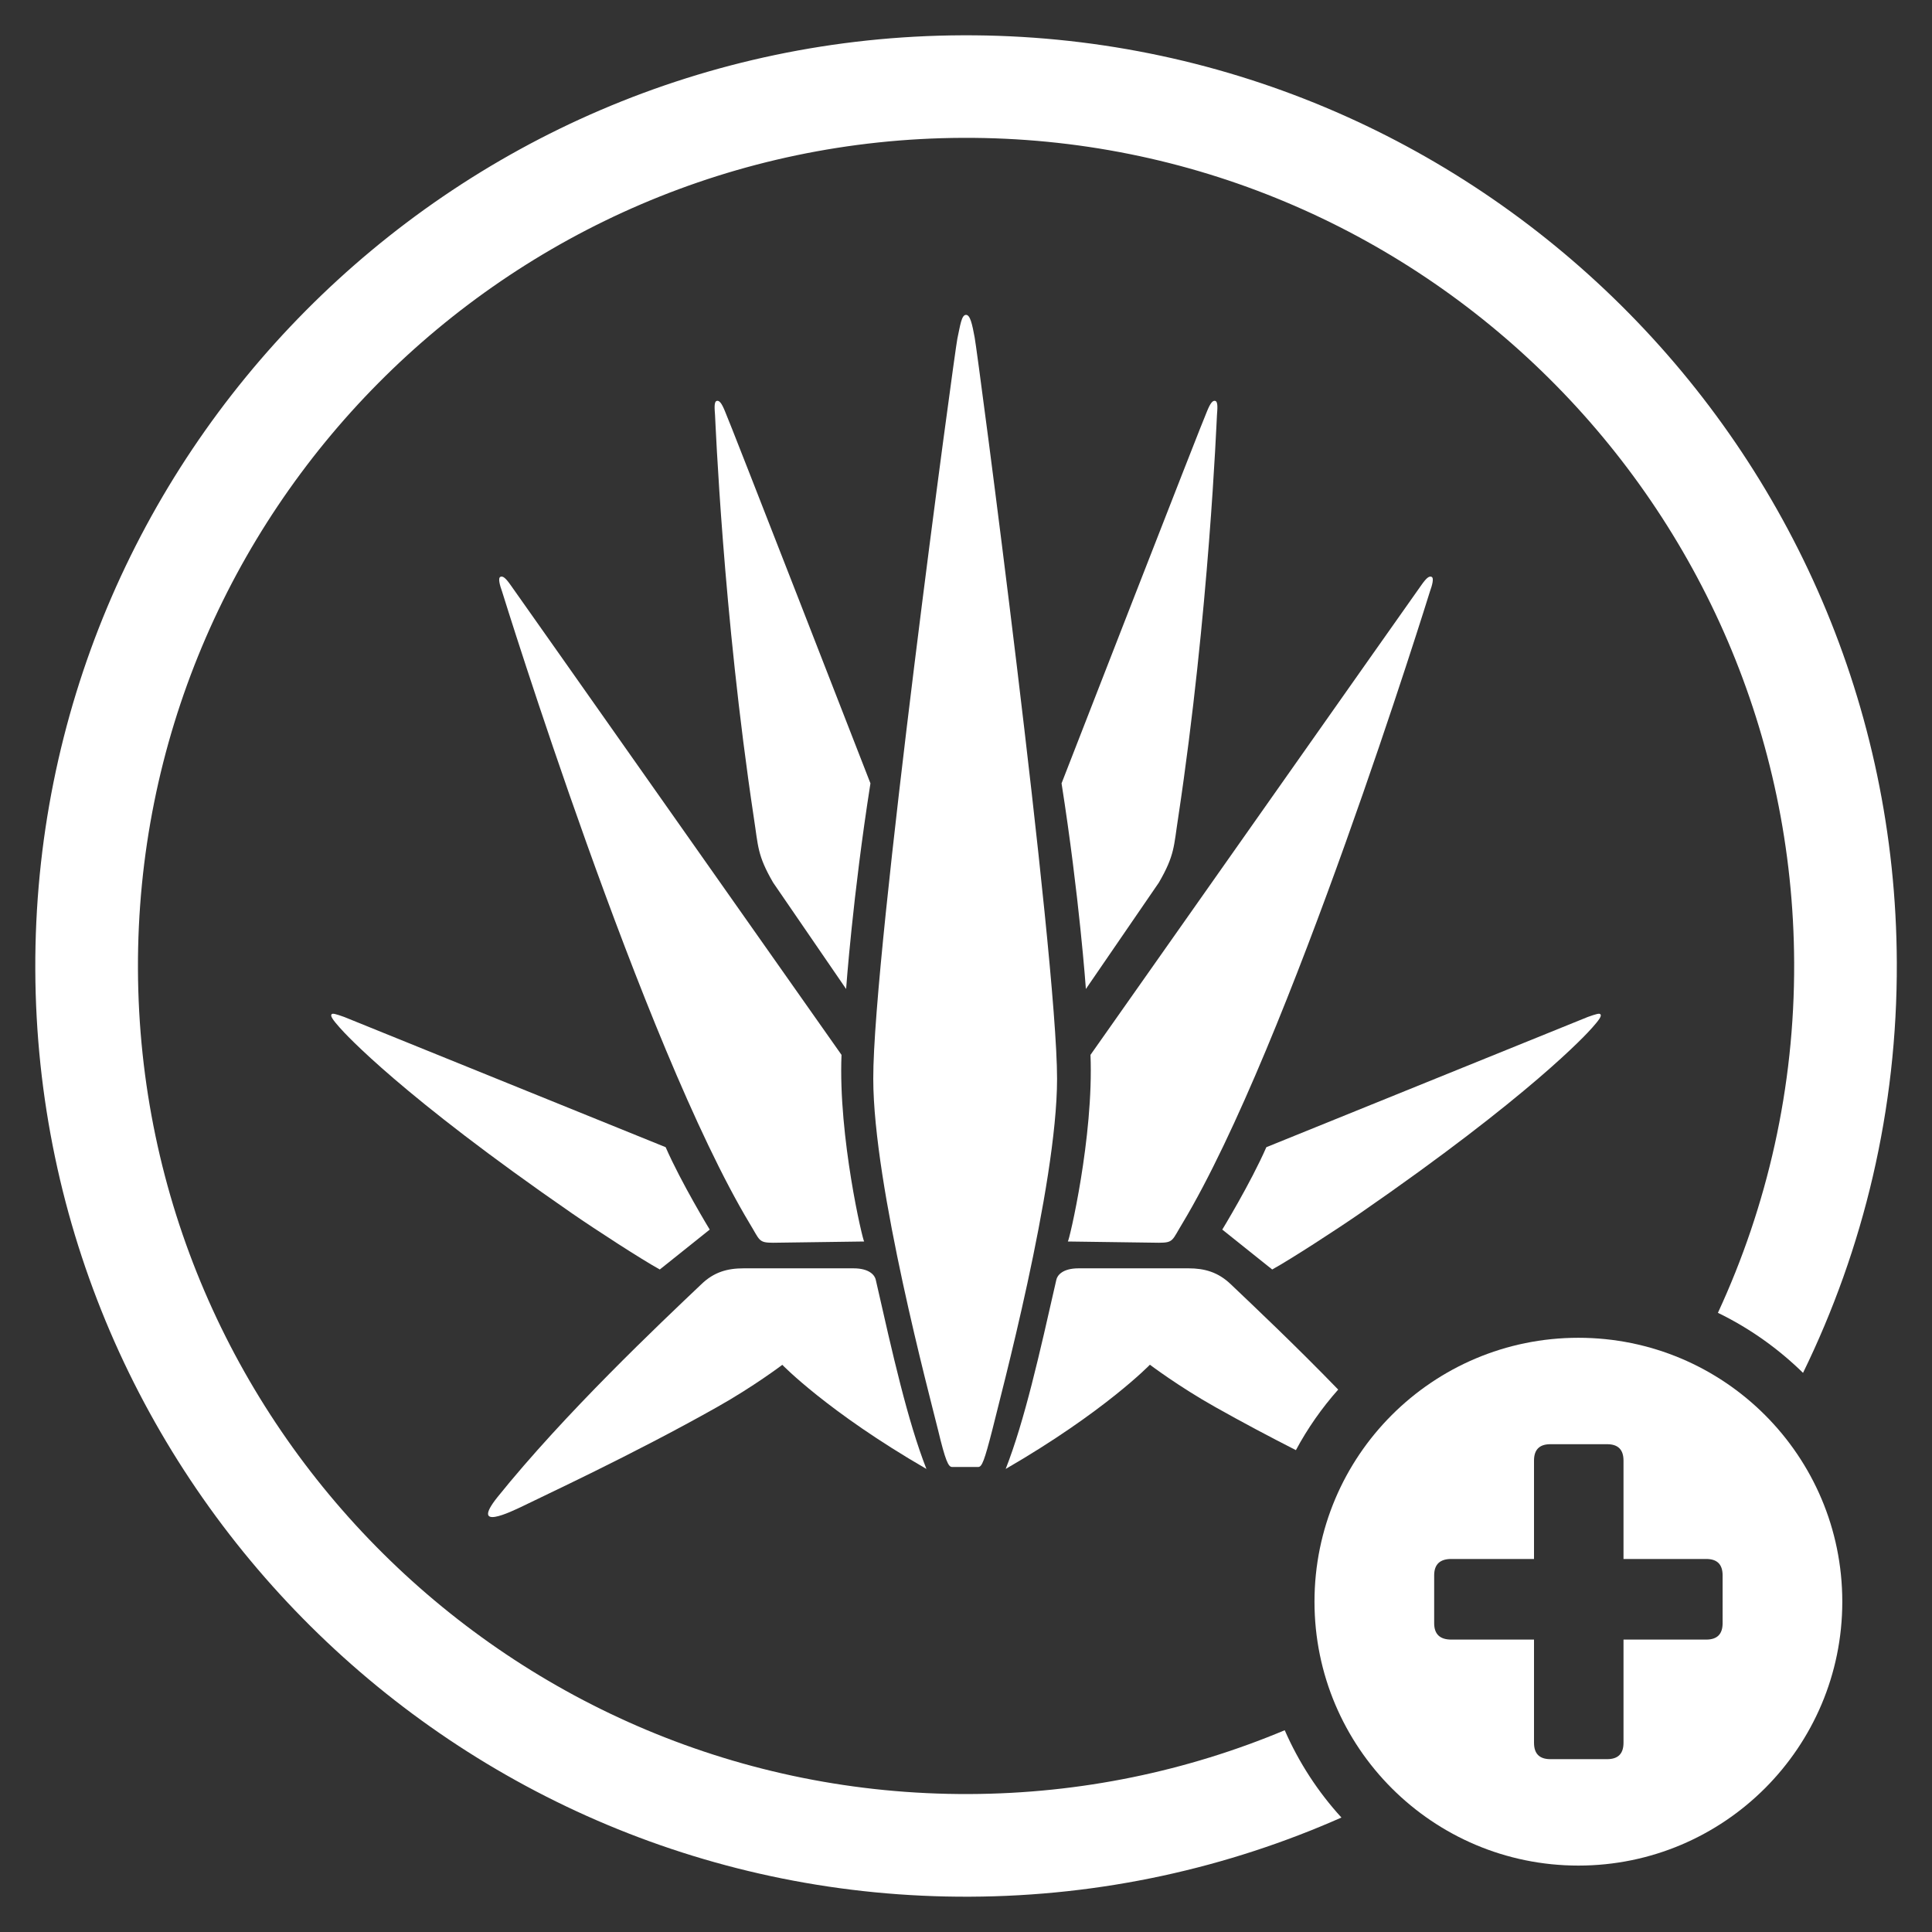 <?xml version="1.0" encoding="utf-8"?>
<!-- Generator: Adobe Illustrator 26.0.3, SVG Export Plug-In . SVG Version: 6.00 Build 0)  -->
<svg version="1.1" id="Camada_1" xmlns="http://www.w3.org/2000/svg" xmlns:xlink="http://www.w3.org/1999/xlink" x="0px" y="0px"
	 viewBox="0 0 185 185" enable-background="new 0 0 185 185" xml:space="preserve">
<rect x="0" y="0" width="185" height="185" fill="#333333" stroke="none"/>
<g id="BASE" display="none">
	<path display="inline" fill="#421F04" d="M23.26,44.19c1.66,0,3.01-1.35,3.01-3.01v-7.95l11.78,11.78c1.18,1.18,3.08,1.18,4.26,0
		c1.18-1.18,1.18-3.08,0-4.26L30.53,28.97l7.96,0c1.66,0,3.01-1.35,3.01-3.01c0-1.66-1.35-3.01-3.01-3.01H23.26c0,0,0,0,0,0
		c-0.2,0-0.4,0.02-0.59,0.06c-0.07,0.01-0.14,0.04-0.21,0.06c-0.12,0.03-0.24,0.06-0.35,0.11c-0.08,0.03-0.15,0.08-0.22,0.11
		c-0.1,0.05-0.2,0.1-0.3,0.16c-0.1,0.07-0.19,0.15-0.28,0.23c-0.06,0.05-0.12,0.09-0.17,0.14c-0.07,0.07-0.11,0.14-0.17,0.21
		c-0.07,0.08-0.14,0.15-0.2,0.24c-0.08,0.11-0.14,0.24-0.2,0.36c-0.03,0.05-0.06,0.1-0.08,0.16c-0.06,0.15-0.1,0.3-0.14,0.46
		c-0.01,0.04-0.02,0.07-0.03,0.1c-0.04,0.2-0.06,0.41-0.06,0.62v15.21C20.25,42.84,21.6,44.19,23.26,44.19z"/>
	<path display="inline" fill="#421F04" d="M143.5,25.95c0,1.66,1.35,3.01,3.01,3.01l7.96,0l-11.78,11.78
		c-1.18,1.18-1.18,3.08,0,4.26c1.18,1.18,3.08,1.18,4.26,0l11.78-11.78v7.95c0,1.66,1.35,3.01,3.01,3.01s3.01-1.35,3.01-3.01V25.97
		c0-0.21-0.02-0.42-0.06-0.62c-0.01-0.04-0.02-0.07-0.03-0.1c-0.04-0.15-0.08-0.31-0.14-0.46c-0.02-0.06-0.06-0.1-0.08-0.16
		c-0.06-0.12-0.12-0.24-0.2-0.36c-0.06-0.09-0.13-0.16-0.2-0.24c-0.06-0.07-0.11-0.15-0.17-0.21c-0.05-0.05-0.12-0.09-0.17-0.14
		c-0.09-0.08-0.18-0.16-0.28-0.23c-0.1-0.06-0.2-0.11-0.3-0.16c-0.07-0.04-0.14-0.08-0.22-0.11c-0.12-0.05-0.24-0.08-0.35-0.11
		c-0.07-0.02-0.14-0.05-0.21-0.06c-0.2-0.04-0.39-0.06-0.59-0.06c0,0,0,0,0,0h-15.23C144.85,22.94,143.5,24.29,143.5,25.95z"/>
	<path display="inline" fill="#421F04" d="M161.74,140.81c-1.66,0-3.01,1.35-3.01,3.01v7.95l-11.78-11.78
		c-1.18-1.18-3.08-1.18-4.26,0c-1.18,1.18-1.18,3.08,0,4.26l11.78,11.78l-7.96,0c-1.66,0-3.01,1.35-3.01,3.01
		c0,1.66,1.35,3.01,3.01,3.01h15.23c0,0,0,0,0,0c0.2,0,0.4-0.02,0.59-0.06c0.07-0.01,0.14-0.04,0.21-0.06
		c0.12-0.03,0.24-0.06,0.35-0.11c0.08-0.03,0.15-0.08,0.22-0.11c0.1-0.05,0.2-0.1,0.3-0.16c0.1-0.07,0.19-0.15,0.28-0.23
		c0.06-0.05,0.12-0.09,0.17-0.14c0.07-0.07,0.11-0.14,0.17-0.21c0.07-0.08,0.14-0.15,0.2-0.24c0.08-0.11,0.14-0.24,0.2-0.36
		c0.03-0.05,0.06-0.1,0.08-0.16c0.06-0.15,0.1-0.3,0.14-0.46c0.01-0.04,0.02-0.07,0.03-0.1c0.04-0.2,0.06-0.41,0.06-0.62v-15.21
		C164.75,142.16,163.4,140.81,161.74,140.81z"/>
	<path display="inline" fill="#421F04" d="M168.42,43.86c-0.45,3.47-3.4,6.15-6.99,6.15h-0.88c7.67,12.24,12.14,26.69,12.2,42.18
		c0.06,15.7-4.42,30.38-12.2,42.8h0.88c3.59,0,6.54,2.68,6.99,6.15c9.09-14.14,14.34-30.96,14.27-48.98
		C182.62,74.38,177.39,57.81,168.42,43.86z"/>
	<path display="inline" fill="#421F04" d="M45.64,25.88v1.52c13.11-9.46,29.18-15.07,46.55-15.14c17.59-0.07,33.9,5.56,47.17,15.15
		v-1.53c0-3.32,2.29-6.1,5.38-6.85C129.9,8.44,111.73,2.24,92.15,2.31c-19.33,0.07-37.24,6.26-51.9,16.71
		C43.34,19.78,45.64,22.55,45.64,25.88z"/>
	<path display="inline" fill="#421F04" d="M24.45,134.99c-7.67-12.24-12.14-26.69-12.2-42.17c-0.06-15.7,4.42-30.38,12.2-42.8h-0.88
		c-3.59,0-6.54-2.68-6.99-6.15C7.49,58,2.24,74.83,2.31,92.85c0.07,17.77,5.3,34.34,14.27,48.29c0.45-3.47,3.4-6.15,6.99-6.15H24.45
		z"/>
	<path display="inline" fill="#421F04" d="M139.36,159.12v-1.52c-13.11,9.46-29.18,15.07-46.55,15.14
		c-17.59,0.07-33.89-5.56-47.17-15.15v1.53c0,3.32-2.29,6.1-5.38,6.85c14.84,10.58,33.01,16.79,52.59,16.71
		c19.33-0.07,37.24-6.26,51.9-16.71C141.66,165.22,139.36,162.45,139.36,159.12z"/>
	<path display="inline" fill="#421F04" d="M41.5,159.05c0-1.66-1.35-3.01-3.01-3.01l-7.96,0l11.78-11.78c1.18-1.18,1.18-3.08,0-4.26
		c-1.18-1.18-3.08-1.18-4.26,0l-11.78,11.78v-7.95c0-1.66-1.35-3.01-3.01-3.01c-1.66,0-3.01,1.35-3.01,3.01v15.21
		c0,0.21,0.02,0.42,0.06,0.62c0.01,0.04,0.02,0.07,0.03,0.1c0.04,0.15,0.08,0.31,0.14,0.46c0.02,0.06,0.06,0.1,0.08,0.16
		c0.06,0.12,0.12,0.24,0.2,0.36c0.06,0.09,0.13,0.16,0.2,0.24c0.06,0.07,0.11,0.15,0.17,0.21c0.05,0.05,0.12,0.09,0.17,0.14
		c0.09,0.08,0.18,0.16,0.28,0.23c0.1,0.06,0.2,0.11,0.3,0.16c0.07,0.04,0.14,0.08,0.22,0.11c0.12,0.05,0.24,0.08,0.35,0.11
		c0.07,0.02,0.14,0.05,0.21,0.06c0.2,0.04,0.39,0.06,0.59,0.06c0,0,0,0,0,0h15.23C40.15,162.06,41.5,160.71,41.5,159.05z"/>
	<path display="inline" fill="#421F04" d="M119.81,90.6c0-15.02-12.22-27.24-27.24-27.24S65.32,75.57,65.32,90.6
		c0,10.77,5.35,17.09,9.26,21.7c2.3,2.72,4.12,4.87,4.42,7.09c0,0.04-0.01,0.08-0.01,0.12c0,1.49,1.41,2.7,3.16,2.7h20.82
		c1.74,0,3.16-1.21,3.16-2.7c0-0.04-0.01-0.08-0.01-0.12c0.31-2.22,2.12-4.37,4.42-7.09C114.46,107.68,119.81,101.36,119.81,90.6z
		 M85.64,78.65c-3.82,1.21-6.39,4.72-6.39,8.73c0,1.26-1.02,2.27-2.27,2.27c-1.26,0-2.27-1.02-2.27-2.27
		c0-6.01,3.85-11.26,9.57-13.07c1.2-0.38,2.48,0.29,2.85,1.48C87.5,77,86.84,78.27,85.64,78.65z"/>
	<path display="inline" fill="#421F04" d="M101.47,126.11h-17.8c-1.49,0-2.7,1.21-2.7,2.7s1.21,2.7,2.7,2.7h17.8
		c1.49,0,2.7-1.21,2.7-2.7S102.96,126.11,101.47,126.11z"/>
	<path display="inline" fill="#421F04" d="M101.47,134.22h-17.8c-1.49,0-2.7,1.21-2.7,2.7c0,1.49,1.21,2.7,2.7,2.7h17.8
		c1.49,0,2.7-1.21,2.7-2.7C104.17,135.43,102.96,134.22,101.47,134.22z"/>
	<path display="inline" fill="#421F04" d="M95.44,49.07V38.59c0-1.63-1.32-2.94-2.94-2.94s-2.94,1.32-2.94,2.94v10.48
		c0,1.63,1.32,2.94,2.94,2.94S95.44,50.7,95.44,49.07z"/>
	<path display="inline" fill="#421F04" d="M61.18,63.26c0.57,0.57,1.33,0.86,2.08,0.86c0.75,0,1.51-0.29,2.08-0.86
		c1.15-1.15,1.15-3.01,0-4.16l-7.41-7.41c-1.15-1.15-3.01-1.15-4.16,0c-1.15,1.15-1.15,3.01,0,4.16L61.18,63.26z"/>
	<path display="inline" fill="#421F04" d="M127.06,129.14c0.57,0.57,1.33,0.86,2.08,0.86c0.75,0,1.51-0.29,2.08-0.86
		c1.15-1.15,1.15-3.01,0-4.16l-7.41-7.41c-1.15-1.15-3.01-1.15-4.16,0c-1.15,1.15-1.15,3.01,0,4.16L127.06,129.14z"/>
	<path display="inline" fill="#421F04" d="M40.68,87.47c-1.63,0-2.94,1.32-2.94,2.94c0,1.63,1.32,2.94,2.94,2.94h10.48
		c1.63,0,2.94-1.32,2.94-2.94c0-1.63-1.32-2.94-2.94-2.94H40.68z"/>
	<path display="inline" fill="#421F04" d="M144.32,93.36c1.63,0,2.94-1.32,2.94-2.94c0-1.63-1.32-2.94-2.94-2.94h-10.48
		c-1.63,0-2.94,1.32-2.94,2.94c0,1.63,1.32,2.94,2.94,2.94H144.32z"/>
	<path display="inline" fill="#421F04" d="M55.85,130.01c0.75,0,1.51-0.29,2.08-0.86l7.41-7.41c1.15-1.15,1.15-3.01,0-4.16
		c-1.15-1.15-3.01-1.15-4.16,0l-7.41,7.41c-1.15,1.15-1.15,3.01,0,4.16C54.35,129.72,55.1,130.01,55.85,130.01z"/>
	<path display="inline" fill="#421F04" d="M123.82,63.26l7.41-7.41c1.15-1.15,1.15-3.01,0-4.16c-1.15-1.15-3.01-1.15-4.16,0
		l-7.41,7.41c-1.15,1.15-1.15,3.01,0,4.16c0.57,0.57,1.33,0.86,2.08,0.86C122.49,64.12,123.24,63.84,123.82,63.26z"/>
</g>
<g display="none">
	<g display="inline">
		<g>
			<g>
				<g>
					<path fill="#FFFFFF" d="M115.12,161.18c-7.06,2.22-14.55,3.43-22.33,3.46c-41.66,0.16-75.69-33.6-75.86-75.27
						c-0.16-41.67,33.6-75.69,75.27-75.86c41.67-0.16,75.69,33.6,75.86,75.27c0.05,11.78-2.62,22.95-7.41,32.92l9.23,2.37
						c4.89-10.77,7.6-22.74,7.55-35.32C177.24,41.92,139,3.97,92.17,4.15C45.34,4.33,7.39,42.58,7.57,89.41
						C7.76,136.24,46,174.19,92.83,174c9.39-0.04,18.42-1.61,26.86-4.47C117.8,167,116.26,164.19,115.12,161.18z"/>
				</g>
			</g>
			<path fill="#FFFFFF" d="M73.74,132.35c-0.2,0-0.44-0.04-0.65-0.12c-4.37-1.7-8.49-4-12.21-6.83c-0.77-0.61-0.93-1.7-0.32-2.51
				c0.61-0.77,1.7-0.93,2.51-0.32c3.44,2.63,7.24,4.77,11.32,6.35c0.93,0.36,1.37,1.38,1.01,2.31
				C75.11,131.91,74.42,132.35,73.74,132.35 M55.25,119.41c-0.49,0-0.97-0.2-1.33-0.61c-3.07-3.52-5.66-7.48-7.6-11.73
				c-0.4-0.89-0.04-1.94,0.85-2.35c0.89-0.4,1.94-0.04,2.35,0.85c1.82,3.96,4.21,7.6,7.04,10.88c0.65,0.73,0.57,1.86-0.16,2.51
				C56.06,119.29,55.66,119.41,55.25,119.41 M44.86,99.39c-0.81,0-1.54-0.57-1.74-1.37c-0.89-3.76-1.37-7.6-1.37-11.44
				c0-0.81,0.04-1.66,0.08-2.51c0.04-0.97,0.89-1.74,1.86-1.7c0.97,0.04,1.74,0.89,1.7,1.86c-0.04,0.77-0.08,1.54-0.04,2.31
				c0,3.56,0.4,7.12,1.25,10.6c0.24,0.97-0.36,1.9-1.29,2.14C45.14,99.39,45.02,99.39,44.86,99.39 M44.98,76.87
				c-0.16,0-0.28,0-0.44-0.04c-0.97-0.24-1.54-1.21-1.29-2.14c0.16-0.69,0.36-1.42,0.57-2.06c1.13-3.8,2.75-7.44,4.73-10.84
				c0.49-0.85,1.58-1.13,2.43-0.61c0.85,0.49,1.13,1.58,0.65,2.43c-1.86,3.15-3.32,6.55-4.41,10.07c-0.2,0.65-0.36,1.29-0.53,1.94
				C46.52,76.3,45.79,76.87,44.98,76.87 M55.58,56.93c-0.4,0-0.85-0.16-1.17-0.44c-0.73-0.65-0.81-1.78-0.12-2.51
				C57.4,50.5,61,47.46,65,45c0.85-0.53,1.94-0.24,2.43,0.57c0.53,0.85,0.24,1.94-0.57,2.43c-3.72,2.31-7.04,5.1-9.95,8.33
				C56.55,56.73,56.06,56.93,55.58,56.93 M109.61,45.2c-0.24,0-0.49-0.04-0.73-0.16c-1.66-0.73-3.4-1.37-5.18-1.9
				c-2.39-0.73-4.85-1.25-7.32-1.58c-0.97-0.12-1.66-1.01-1.54-1.98c0.12-0.97,1.01-1.66,1.98-1.54c2.67,0.32,5.34,0.89,7.93,1.7
				c1.9,0.57,3.76,1.25,5.58,2.02c0.89,0.4,1.29,1.46,0.93,2.35C110.94,44.8,110.25,45.2,109.61,45.2 M74.18,44.23
				c-0.73,0-1.42-0.44-1.66-1.17c-0.36-0.93,0.12-1.94,1.05-2.31c4.41-1.66,8.98-2.67,13.67-2.99c0.97-0.08,1.82,0.65,1.9,1.66
				c0.08,1.01-0.69,1.86-1.66,1.94c-4.33,0.32-8.57,1.25-12.66,2.75C74.63,44.19,74.42,44.23,74.18,44.23"/>
			<path fill="#FFFFFF" d="M83.15,86.66c0-4.26,3.47-7.69,7.69-7.69s7.73,3.47,7.73,7.69c0,4.26-3.47,7.73-7.73,7.73
				S83.15,90.91,83.15,86.66"/>
			<path fill="#FFFFFF" d="M100.83,109.1v46.83c-1.86,0.28-3.76,0.49-5.7,0.61V109.1c0-3.4-2.1-4.57-3.92-4.57
				c-1.54,0-4.17,0.61-4.17,4.77v47.23c-1.9-0.12-3.8-0.28-5.7-0.57V109.3c0-5.06,3.07-10.47,9.83-10.47
				C95.98,98.82,100.83,102.34,100.83,109.1"/>
			<path fill="#FFFFFF" d="M142.2,48.96l-28.31,28.31c-3.56,3.56-9.58,5.22-14.36,0.44c-3.36-3.4-4.29-9.3,0.49-14.07l28.39-28.39
				c1.54,1.13,3.03,2.31,4.49,3.56l-28.87,28.87c-2.39,2.39-1.74,4.73-0.49,6.03c1.09,1.09,3.4,2.51,6.35-0.44l28.75-28.71
				C139.86,45.93,141.07,47.42,142.2,48.96"/>
		</g>
	</g>
	<g display="inline">
		<path fill="#FFFFFF" d="M143.78,180.85l-0.84-0.42c-7.81-3.93-13.5-9.17-17.39-16.03c-4.74-8.36-6.72-18.88-6.06-32.14l0.07-1.42
			l24.21-5.38l24.2,5.38l0.07,1.42c0.69,13.31-1.28,23.84-6.04,32.19c-3.87,6.79-9.55,12.02-17.39,15.98L143.78,180.85z
			 M123.16,133.86c-0.97,27.73,11,37.76,20.61,42.8c9.63-5.08,21.63-15.16,20.61-42.8l-20.61-4.58L123.16,133.86z"/>
	</g>
	<path display="inline" fill="#FFFFFF" d="M159.66,137.24l-15.89-3.59l0,0l0,0l-15.89,3.59c-0.3,6.04,0.2,11.07,1.29,15.3
		c2.51,9.74,8.17,15.15,14.6,18.44v0c0,0,0,0,0,0c0,0,0,0,0,0v0c6.42-3.29,12.09-8.7,14.6-18.44
		C159.46,148.31,159.96,143.28,159.66,137.24z"/>
</g>
<g display="none">
	<g display="inline">
		<path fill="#FFFFFF" d="M24.08,44.76c1.64,0,2.98-1.33,2.98-2.98v-7.86L38.7,45.57c1.16,1.16,3.05,1.16,4.21,0
			c1.16-1.16,1.16-3.05,0-4.21L31.26,29.72l7.86,0c1.64,0,2.98-1.33,2.98-2.98c0-1.64-1.33-2.98-2.98-2.98H24.08c0,0,0,0,0,0
			c-0.2,0-0.39,0.02-0.59,0.06c-0.07,0.01-0.14,0.04-0.21,0.06c-0.12,0.03-0.24,0.06-0.35,0.11c-0.08,0.03-0.14,0.08-0.22,0.11
			c-0.1,0.05-0.2,0.1-0.3,0.16c-0.1,0.07-0.19,0.15-0.28,0.23c-0.06,0.05-0.12,0.09-0.17,0.14c-0.06,0.06-0.11,0.14-0.17,0.21
			c-0.06,0.08-0.14,0.15-0.19,0.24c-0.08,0.11-0.13,0.23-0.19,0.35c-0.03,0.05-0.06,0.1-0.08,0.16c-0.06,0.15-0.1,0.3-0.14,0.45
			c-0.01,0.03-0.02,0.07-0.03,0.1c-0.04,0.2-0.06,0.41-0.06,0.61v15.03C21.1,43.43,22.44,44.76,24.08,44.76z"/>
		<path fill="#FFFFFF" d="M142.9,26.74c0,1.64,1.33,2.98,2.98,2.98l7.86,0l-11.64,11.64c-1.16,1.16-1.16,3.05,0,4.21
			c1.16,1.16,3.05,1.16,4.21,0l11.64-11.64v7.86c0,1.64,1.33,2.98,2.98,2.98c1.64,0,2.98-1.33,2.98-2.98V26.76
			c0-0.21-0.02-0.41-0.06-0.61c-0.01-0.04-0.02-0.07-0.03-0.1c-0.04-0.15-0.08-0.31-0.14-0.45c-0.02-0.06-0.06-0.1-0.08-0.16
			c-0.06-0.12-0.12-0.24-0.19-0.35c-0.06-0.09-0.13-0.16-0.19-0.24c-0.06-0.07-0.11-0.14-0.17-0.21c-0.05-0.05-0.12-0.09-0.17-0.14
			c-0.09-0.08-0.18-0.16-0.28-0.23c-0.1-0.06-0.2-0.11-0.3-0.16c-0.07-0.04-0.14-0.08-0.22-0.11c-0.11-0.05-0.23-0.08-0.35-0.11
			c-0.07-0.02-0.13-0.05-0.21-0.06c-0.19-0.04-0.39-0.06-0.59-0.06c0,0,0,0,0,0h-15.05C144.23,23.76,142.9,25.1,142.9,26.74z"/>
		<path fill="#FFFFFF" d="M160.92,140.24c-1.64,0-2.98,1.33-2.98,2.98v7.86l-11.64-11.64c-1.16-1.16-3.05-1.16-4.21,0
			c-1.16,1.16-1.16,3.05,0,4.21l11.64,11.64l-7.86,0c-1.64,0-2.98,1.33-2.98,2.98c0,1.64,1.33,2.98,2.98,2.98h15.05c0,0,0,0,0,0
			c0.2,0,0.39-0.02,0.59-0.06c0.07-0.01,0.14-0.04,0.21-0.06c0.12-0.03,0.24-0.06,0.35-0.11c0.08-0.03,0.14-0.08,0.22-0.11
			c0.1-0.05,0.2-0.1,0.3-0.16c0.1-0.07,0.19-0.15,0.28-0.23c0.06-0.05,0.12-0.09,0.17-0.14c0.06-0.06,0.11-0.14,0.17-0.21
			c0.06-0.08,0.14-0.15,0.19-0.24c0.08-0.11,0.13-0.23,0.19-0.35c0.03-0.05,0.06-0.1,0.08-0.16c0.06-0.15,0.1-0.3,0.14-0.45
			c0.01-0.03,0.02-0.07,0.03-0.1c0.04-0.2,0.06-0.41,0.06-0.61v-15.03C163.9,141.57,162.56,140.24,160.92,140.24z"/>
		<path fill="#FFFFFF" d="M167.52,44.44c-0.44,3.43-3.36,6.08-6.91,6.08h-0.87c7.58,12.1,12,26.38,12.06,41.68
			c0.06,15.52-4.37,30.02-12.06,42.29h0.87c3.55,0,6.47,2.65,6.91,6.07c8.98-13.97,14.17-30.59,14.1-48.4
			C181.55,74.59,176.38,58.22,167.52,44.44z"/>
		<path fill="#FFFFFF" d="M46.19,26.66v1.5c12.95-9.35,28.84-14.89,46-14.96c17.38-0.07,33.5,5.5,46.61,14.97v-1.51
			c0-3.28,2.27-6.02,5.32-6.77C129.46,9.44,111.5,3.3,92.15,3.38c-19.1,0.07-36.8,6.19-51.28,16.52
			C43.93,20.64,46.19,23.38,46.19,26.66z"/>
		<path fill="#FFFFFF" d="M25.26,134.48c-7.58-12.1-12-26.38-12.06-41.67c-0.06-15.52,4.37-30.02,12.06-42.29h-0.87
			c-3.55,0-6.47-2.65-6.91-6.07C8.5,58.41,3.31,75.04,3.38,92.85c0.07,17.56,5.24,33.93,14.1,47.71c0.44-3.43,3.36-6.08,6.91-6.08
			H25.26z"/>
		<path fill="#FFFFFF" d="M138.81,158.34v-1.5c-12.96,9.35-28.84,14.9-46,14.96c-17.38,0.07-33.49-5.5-46.61-14.97v1.51
			c0,3.28-2.27,6.02-5.32,6.77c14.67,10.46,32.62,16.59,51.97,16.52c19.1-0.07,36.8-6.19,51.28-16.52
			C141.07,164.36,138.81,161.62,138.81,158.34z"/>
		<path fill="#FFFFFF" d="M42.1,158.26c0-1.64-1.33-2.98-2.98-2.98l-7.86,0l11.64-11.64c1.16-1.16,1.16-3.05,0-4.21
			c-1.16-1.16-3.05-1.16-4.21,0l-11.64,11.64v-7.86c0-1.64-1.33-2.98-2.98-2.98c-1.64,0-2.98,1.33-2.98,2.98v15.03
			c0,0.21,0.02,0.41,0.06,0.61c0.01,0.04,0.02,0.07,0.03,0.1c0.04,0.15,0.08,0.31,0.14,0.45c0.02,0.06,0.06,0.1,0.08,0.16
			c0.06,0.12,0.12,0.24,0.19,0.35c0.06,0.09,0.13,0.16,0.19,0.24c0.06,0.07,0.11,0.14,0.17,0.21c0.05,0.05,0.12,0.09,0.17,0.14
			c0.09,0.08,0.18,0.16,0.28,0.23c0.1,0.06,0.2,0.11,0.3,0.16c0.07,0.04,0.14,0.08,0.22,0.11c0.11,0.05,0.23,0.08,0.35,0.11
			c0.07,0.02,0.13,0.05,0.21,0.06c0.19,0.04,0.39,0.06,0.59,0.06c0,0,0,0,0,0h15.05C40.77,161.24,42.1,159.9,42.1,158.26z"/>
		<path fill="#FFFFFF" d="M119.49,90.62c0-14.84-12.08-26.92-26.92-26.92S65.65,75.77,65.65,90.62c0,10.64,5.29,16.88,9.15,21.44
			c2.27,2.68,4.07,4.82,4.37,7c0,0.04-0.01,0.08-0.01,0.11c0,1.47,1.4,2.67,3.12,2.67h20.58c1.72,0,3.12-1.19,3.12-2.67
			c0-0.04-0.01-0.08-0.01-0.11c0.3-2.19,2.1-4.32,4.37-7C114.2,107.5,119.49,101.26,119.49,90.62z M85.72,78.82
			c-3.78,1.19-6.32,4.66-6.32,8.63c0,1.24-1.01,2.25-2.25,2.25c-1.24,0-2.25-1.01-2.25-2.25c0-5.94,3.8-11.12,9.45-12.91
			c1.18-0.38,2.45,0.28,2.82,1.47C87.56,77.18,86.91,78.44,85.72,78.82z"/>
		<path fill="#FFFFFF" d="M101.36,125.71H83.77c-1.47,0-2.67,1.19-2.67,2.67c0,1.47,1.19,2.67,2.67,2.67h17.59
			c1.47,0,2.67-1.19,2.67-2.67C104.03,126.9,102.83,125.71,101.36,125.71z"/>
		<path fill="#FFFFFF" d="M101.36,133.73H83.77c-1.47,0-2.67,1.19-2.67,2.67c0,1.47,1.19,2.67,2.67,2.67h17.59
			c1.47,0,2.67-1.19,2.67-2.67C104.03,134.92,102.83,133.73,101.36,133.73z"/>
		<path fill="#FFFFFF" d="M95.41,49.58V39.23c0-1.61-1.3-2.91-2.91-2.91s-2.91,1.3-2.91,2.91v10.35c0,1.61,1.3,2.91,2.91,2.91
			S95.41,51.19,95.41,49.58z"/>
		<path fill="#FFFFFF" d="M61.55,63.61c0.57,0.57,1.31,0.85,2.06,0.85c0.74,0,1.49-0.28,2.06-0.85c1.14-1.14,1.14-2.98,0-4.11
			l-7.32-7.32c-1.14-1.14-2.98-1.14-4.11,0c-1.14,1.14-1.14,2.98,0,4.11L61.55,63.61z"/>
		<path fill="#FFFFFF" d="M126.66,128.71c0.57,0.57,1.31,0.85,2.06,0.85c0.74,0,1.49-0.28,2.06-0.85c1.14-1.14,1.14-2.98,0-4.11
			l-7.32-7.32c-1.14-1.14-2.98-1.14-4.11,0c-1.14,1.14-1.14,2.98,0,4.11L126.66,128.71z"/>
		<path fill="#FFFFFF" d="M41.29,87.53c-1.61,0-2.91,1.3-2.91,2.91c0,1.61,1.3,2.91,2.91,2.91h10.35c1.61,0,2.91-1.3,2.91-2.91
			c0-1.61-1.3-2.91-2.91-2.91H41.29z"/>
		<path fill="#FFFFFF" d="M143.71,93.35c1.61,0,2.91-1.3,2.91-2.91c0-1.61-1.3-2.91-2.91-2.91h-10.35c-1.61,0-2.91,1.3-2.91,2.91
			c0,1.61,1.3,2.91,2.91,2.91H143.71z"/>
		<path fill="#FFFFFF" d="M56.29,129.56c0.74,0,1.49-0.28,2.06-0.85l7.32-7.32c1.14-1.14,1.14-2.98,0-4.11
			c-1.14-1.14-2.98-1.14-4.11,0l-7.32,7.32c-1.14,1.14-1.14,2.98,0,4.11C54.8,129.28,55.54,129.56,56.29,129.56z"/>
		<path fill="#FFFFFF" d="M123.45,63.61l7.32-7.32c1.14-1.14,1.14-2.98,0-4.11c-1.14-1.14-2.98-1.14-4.11,0l-7.32,7.32
			c-1.14,1.14-1.14,2.98,0,4.11c0.57,0.57,1.31,0.85,2.06,0.85C122.14,64.46,122.88,64.18,123.45,63.61z"/>
	</g>
</g>
<g display="none">
	<path display="inline" fill="#FFFFFF" d="M118.58,29.3c-1.18,2.74-2.28,5.41-3.3,8c27.21,9.43,46.85,35.26,46.97,65.66
		c0.15,38.46-31.02,69.87-69.48,70.02c-38.46,0.15-69.87-31.02-70.02-69.48C22.6,65.04,53.77,33.62,92.23,33.47
		c3.01-0.01,5.97,0.17,8.88,0.53c1.26-2.69,2.61-5.41,4.03-8.15c-4.21-0.69-8.54-1.04-12.94-1.02C48.97,25,13.94,60.3,14.1,103.53
		c0.17,43.23,35.47,78.26,78.7,78.09c43.23-0.17,78.26-35.47,78.09-78.7C170.76,68.94,148.92,40.03,118.58,29.3z"/>
	<path display="inline" fill="#FFFFFF" d="M100.02,112.38c-2.52-21.05-3.28-54.08,24.06-109c-26.64,42.13-36.65,82.13-39.42,109.1
		c-9.86,3.28-16.97,12.58-16.97,23.54c0,13.7,11.11,24.81,24.81,24.81s24.81-11.11,24.81-24.81
		C117.31,124.95,110.05,115.57,100.02,112.38z M104.71,137.85c0,0.93-0.46,1.39-1.39,1.39h-7v8.74c0,0.93-0.46,1.39-1.39,1.39h-4.8
		c-0.93,0-1.39-0.46-1.39-1.39v-8.74h-7c-0.97,0-1.45-0.46-1.45-1.39v-4.05c0-0.93,0.48-1.39,1.45-1.39h7v-8.34
		c0-0.93,0.46-1.39,1.39-1.39h4.8c0.93,0,1.39,0.46,1.39,1.39v8.34h7c0.93,0,1.39,0.46,1.39,1.39V137.85z"/>
	<g display="inline">
		<path fill="#FFFFFF" d="M104.62,84.44c-0.09,1.27-0.17,2.52-0.22,3.74c22.42,1.93,42.59,9.22,58.05,20.09
			c0.08-0.2,0.16-0.4,0.26-0.6c0.64-1.21,1.81-1.96,3.09-2.23C149.5,94.04,128.23,86.41,104.62,84.44z"/>
		<path fill="#FFFFFF" d="M18.08,106.24c1.23,0.66,2.11,2.09,2.34,3.57C36.71,97.66,58.7,89.62,83.21,87.99
			c0.27-1.25,0.55-2.51,0.86-3.81C58.43,85.65,35.35,93.8,18.08,106.24z"/>
	</g>
</g>
<g display="none">
	<g display="inline">
		<path fill="#FFFFFF" d="M92.85,181.62C43.7,181.81,3.57,141.99,3.38,92.85C3.19,43.7,43.01,3.57,92.15,3.38
			c49.14-0.19,89.28,39.63,89.47,88.77C181.81,141.3,141.99,181.43,92.85,181.62 M92.19,13.21c-43.72,0.17-79.16,35.88-78.99,79.6
			c0.17,43.72,35.88,79.16,79.6,78.99c43.72-0.17,79.16-35.88,78.99-79.6C171.62,48.47,135.92,13.04,92.19,13.21"/>
	</g>
	<g display="inline">
		<path fill="#FFFFFF" d="M145.6,111.4V72.97c4.62-1.05,8.08-5.19,8.08-10.12c0-5.73-4.66-10.39-10.39-10.39
			c-3.11,0-5.89,1.38-7.8,3.54l-32.72-18.89c0.29-0.96,0.45-1.98,0.45-3.03c0-5.73-4.66-10.39-10.39-10.39
			c-5.73,0-10.39,4.66-10.39,10.39c0,0.93,0.13,1.82,0.36,2.67L49.37,56.08c-1.9-2.09-4.63-3.41-7.67-3.41
			c-5.73,0-10.39,4.66-10.39,10.39c0,4.93,3.46,9.07,8.08,10.12v38.08c-4.71,0.98-8.27,5.17-8.27,10.17
			c0,5.73,4.66,10.39,10.39,10.39c2.91,0,5.55-1.21,7.44-3.15l33.79,19.51c-0.24,0.87-0.37,1.78-0.37,2.72
			c0,5.73,4.66,10.39,10.39,10.39c5.73,0,10.39-4.66,10.39-10.39c0-1.04-0.16-2.04-0.44-2.98l33.26-19.2
			c1.89,1.99,4.56,3.24,7.51,3.24c5.73,0,10.39-4.66,10.39-10.39C153.87,116.57,150.32,112.38,145.6,111.4z M85.09,40.97
			c1.9,2.15,4.67,3.51,7.76,3.51c2.96,0,5.63-1.25,7.52-3.24l32.89,18.99c-0.22,0.84-0.35,1.72-0.35,2.63
			c0,4.88,3.38,8.97,7.92,10.08v38.61c-1.8,0.48-3.41,1.41-4.69,2.69l-11.07-7.34c1.63-3.69,2.67-7.71,2.96-11.92
			c-1.16,0.67-2.4,1.45-3.68,2.35c-1.97,13-11.7,23.48-24.3,26.58c1.43-3.27,4.39-9.32,10.13-16.72
			c6.7-8.64,15.17-14.51,20.99-16.77c-16.65,0.68-28.68,12.08-37.19,25.66l3.9,8.29c-0.66,0.12-1.33,0.21-2.01,0.28
			C85.83,103.96,68.46,90.55,52.46,89.9c5.65,2.19,14,7.89,17.87,11.95c6.47,6.78,12.74,17.27,15.31,22.27
			c-13.11-2.77-23.32-13.48-25.33-26.85c-1.22-0.81-2.46-1.58-3.67-2.28c0.3,4.25,1.35,8.28,3.01,12l-10.76,7.14
			c-1.28-1.3-2.91-2.25-4.72-2.73V73.15c4.54-1.11,7.92-5.2,7.92-10.08c0-0.98-0.14-1.92-0.4-2.81L85.09,40.97z M100.31,143.8
			c-1.9-2.01-4.58-3.28-7.55-3.28c-3.07,0-5.83,1.35-7.73,3.48l-33.61-19.41c0.32-0.99,0.49-2.05,0.49-3.15
			c0-1.13-0.19-2.21-0.52-3.23l10.51-6.97c6.31,10.2,17.59,17.01,30.44,17.01c12.89,0,24.2-6.85,30.5-17.11l10.79,7.16
			c-0.35,1.03-0.54,2.13-0.54,3.28c0,1.06,0.16,2.08,0.46,3.04L100.31,143.8z"/>
		<path fill="#FFFFFF" d="M92.34,60.05c16.53,0,30.19,12.45,32.14,28.46c1.11-0.23,2.23-0.42,3.36-0.55
			c-2.22-17.63-17.29-31.31-35.51-31.31c-18.1,0-33.1,13.51-35.46,30.98c1.12,0.18,2.23,0.42,3.35,0.7
			C62.25,72.4,75.87,60.05,92.34,60.05z"/>
		<path fill="#FFFFFF" d="M66.33,75.64c6.79,4.38,11.06,12.12,13.95,23.66c3.08,2.87,8.79,9,12.01,14.2
			c1.29-2.01,2.68-3.94,4.17-5.79C88.12,87.75,74.7,77.77,66.33,75.64z"/>
		<path fill="#FFFFFF" d="M93.39,97.39c1.71,2.91,3.46,6.49,4.41,8.71c1.56-1.81,4-4.27,5.68-5.83
			c2.61-10.41,7.36-19.85,14.77-24.63C108.52,78.11,98.81,88.5,93.39,97.39z"/>
		<path fill="#FFFFFF" d="M92.29,63.61l-3.91,26.35c1.37,1.78,2.67,3.67,3.91,5.64c1.24-1.98,2.55-3.86,3.92-5.64L92.29,63.61z"/>
	</g>
</g>
<g display="none">
	<path display="inline" fill="#FFFFFF" d="M92.85,181.62c-49.14,0.19-89.28-39.63-89.47-88.77C3.19,43.71,43.01,3.57,92.15,3.38
		c49.14-0.19,89.28,39.63,89.47,88.77C181.81,141.29,141.99,181.43,92.85,181.62 M92.19,13.21c-43.72,0.17-79.16,35.88-78.98,79.6
		c0.17,43.72,35.88,79.16,79.6,78.98c43.72-0.17,79.16-35.88,78.99-79.6C171.62,48.47,135.92,13.04,92.19,13.21"/>
	<path display="inline" fill="#FFFFFF" d="M129.62,76.06v24.54c0,2.69-2.18,4.87-4.87,4.87h-0.87c-2.69,0-4.87-2.18-4.87-4.87V88.88
		l-25.23,19.06c-0.91,0.69-1.99,1.01-3.05,0.99c-1.06,0.02-2.14-0.3-3.04-0.99L52.3,81.22c-2.15-1.62-2.57-4.68-0.95-6.82l0.52-0.7
		c1.62-2.14,4.68-2.57,6.82-0.94l32.03,24.19l20.06-15.15h-10.62c-2.69,0-4.87-2.18-4.87-4.87v-0.87c0-2.69,2.18-4.87,4.87-4.87
		h24.59c0.15,0,0.3,0.01,0.44,0.02c0.15,0.01,0.31,0.04,0.46,0.06C127.91,71.69,129.62,73.68,129.62,76.06"/>
	<path display="inline" fill="#FFFFFF" d="M67.39,38.67c0-2.29-1.85-4.14-4.14-4.14c-2.29,0-4.14,1.85-4.14,4.14
		c0,2.29,1.85,4.14,4.14,4.14C65.53,42.81,67.39,40.96,67.39,38.67"/>
	<path display="inline" fill="#FFFFFF" d="M94.95,63.61c0-2.29-1.85-4.14-4.14-4.14c-2.29,0-4.14,1.85-4.14,4.14
		c0,2.29,1.85,4.14,4.14,4.14C93.09,67.76,94.95,65.9,94.95,63.61"/>
	<path display="inline" fill="#FFFFFF" d="M38.49,67.45c0-2.28-1.85-4.14-4.14-4.14c-2.29,0-4.14,1.86-4.14,4.14
		c0,2.29,1.85,4.14,4.14,4.14C36.63,71.59,38.49,69.74,38.49,67.45"/>
	<path display="inline" fill="#FFFFFF" d="M45.28,101.44c0-2.29-1.85-4.14-4.14-4.14c-2.29,0-4.14,1.85-4.14,4.14
		c0,2.29,1.85,4.14,4.14,4.14C43.43,105.58,45.28,103.72,45.28,101.44"/>
	<path display="inline" fill="#FFFFFF" d="M114.21,38.67c0-2.29,1.85-4.14,4.14-4.14c2.29,0,4.14,1.85,4.14,4.14
		c0,2.29-1.85,4.14-4.14,4.14C116.07,42.81,114.21,40.96,114.21,38.67"/>
	<path display="inline" fill="#FFFFFF" d="M143.11,67.45c0-2.28,1.85-4.14,4.14-4.14c2.29,0,4.14,1.86,4.14,4.14
		c0,2.29-1.85,4.14-4.14,4.14C144.96,71.59,143.11,69.74,143.11,67.45"/>
	<path display="inline" fill="#FFFFFF" d="M136.31,101.44c0-2.29,1.85-4.14,4.14-4.14c2.29,0,4.14,1.85,4.14,4.14
		c0,2.29-1.85,4.14-4.14,4.14C138.17,105.58,136.31,103.72,136.31,101.44"/>
	<path display="inline" fill="#FFFFFF" d="M146.74,136.18c0,2.81-2.32,5.09-5.17,5.09c-2.86,0-5.18-2.28-5.18-5.09
		c0-4.69-0.45-9.85-3.77-12.63c-3.44-2.87-8.53-3.38-15.59-1.55c-4.58,1.19-7.68,2.46-10.42,3.58c-1.34,0.55-2.6,1.07-3.88,1.51
		c-0.72,0.25-1.37,0.5-2,0.73c-2.6,0.97-5.27,1.98-9.2,2.04c-0.09,0.01-0.18,0.01-0.27,0.01c-0.1,0-0.19,0-0.28-0.01
		c-3.93-0.06-6.6-1.07-9.2-2.04c-0.63-0.23-1.28-0.48-2-0.73c-1.28-0.44-2.54-0.97-3.88-1.51c-2.74-1.13-5.84-2.4-10.42-3.58
		c-7.05-1.83-12.15-1.32-15.59,1.55c-3.32,2.78-3.77,7.94-3.77,12.63c0,2.81-2.32,5.09-5.18,5.09c-2.85,0-5.17-2.28-5.17-5.09
		c0-6.6,0.84-14.88,7.42-20.38c6.12-5.12,14.51-6.35,24.94-3.64c5.27,1.37,8.87,2.84,11.76,4.03c1.25,0.52,2.33,0.95,3.33,1.3
		c0.81,0.28,1.55,0.55,2.26,0.82c2.25,0.84,3.62,1.36,5.78,1.38c2.17-0.02,3.53-0.54,5.78-1.38c0.71-0.27,1.45-0.54,2.25-0.82
		c1-0.35,2.08-0.78,3.33-1.3c2.89-1.19,6.5-2.67,11.77-4.03c10.43-2.7,18.81-1.48,24.94,3.64
		C145.89,121.29,146.74,129.58,146.74,136.18"/>
	<path display="inline" fill="#FFFFFF" d="M91.53,129.87c-0.05,0.01-0.1,0.01-0.14,0.01h-0.13
		C91.35,129.87,91.44,129.87,91.53,129.87"/>
	<path display="inline" fill="#FFFFFF" d="M91.25,129.87h-0.13c-0.04,0-0.1,0-0.14-0.01C91.07,129.87,91.16,129.87,91.25,129.87"/>
</g>
<g display="none">
	<g display="inline">
		<path fill="#FFFFFF" d="M157.71,84.63c-0.73-1.58-2.35-2.6-4.12-2.6c-0.6,0-1.18,0.12-1.73,0.35c-0.5,0.21-0.98,0.4-1.46,0.58
			l-1.77,0.65L138.25,61.2l1.81-0.88c0.46-0.22,0.93-0.44,1.43-0.65c1.04-0.44,1.84-1.26,2.24-2.29c0.4-1.04,0.35-2.17-0.12-3.21
			c-0.73-1.58-2.35-2.6-4.12-2.6c-0.6,0-1.18,0.12-1.73,0.35c-3.6,1.53-6.78,3.49-9.45,5.81c-3.91,3.4-6.95,7.77-9.3,13.39
			c-0.07,0.16-0.13,0.31-0.19,0.47l-0.07,0.18c-0.37,0.91-0.72,1.84-1.06,2.79c-0.77,2.17-1.43,4.32-2.07,6.4l-0.22,0.71
			c-0.41,1.35-0.95,3.12-1.53,4.81c-0.35,1.04-0.72,2.04-1.09,2.98c-0.94,2.4-1.93,4.4-3.02,6.1c-0.36,0.56-0.73,1.11-1.12,1.63
			l-2.05,2.76l-9.2-19.86l3.61,0.4c2.12,0.23,4.27,0.72,6.7,1.52c0.28-0.89,0.54-1.74,0.76-2.47l0.24-0.77
			c0.45-1.48,0.95-3.1,1.51-4.78c-2.01-0.65-3.93-1.15-5.82-1.5c-2.17-0.4-4.35-0.6-6.47-0.6c-1.11,0-2.23,0.06-3.33,0.17
			c-3.54,0.35-7.14,1.3-10.69,2.81c-3.6,1.53-6.78,3.48-9.45,5.81c-3.91,3.4-6.95,7.77-9.3,13.39c-0.06,0.15-0.12,0.31-0.19,0.46
			l-0.08,0.19c-0.37,0.91-0.72,1.85-1.06,2.79c-0.78,2.2-1.45,4.38-2.09,6.49l-0.19,0.62c-0.6,1.99-1.07,3.47-1.53,4.82
			c-0.37,1.09-0.73,2.06-1.09,2.98c-0.95,2.41-1.94,4.41-3.02,6.11l-2.18,3.39l-8.76-18.9l3.84,0.66c1.58,0.27,3.24,0.69,5.03,1.28
			c0.26-0.83,0.52-1.66,0.76-2.46l0.24-0.77c0.45-1.48,0.95-3.11,1.51-4.78c-2.01-0.66-3.93-1.15-5.82-1.5
			c-2.17-0.4-4.35-0.61-6.47-0.61c-1.11,0-2.23,0.06-3.33,0.17c-3.54,0.35-7.13,1.3-10.69,2.81c-1.05,0.45-1.84,1.26-2.24,2.3
			c-0.4,1.03-0.35,2.17,0.12,3.2c0.73,1.58,2.35,2.6,4.12,2.6c0.6,0,1.18-0.12,1.73-0.35c0.2-0.09,0.4-0.17,0.59-0.25l1.81-0.74
			l10.47,22.59l-1.89,0.85c-0.2,0.09-0.39,0.17-0.59,0.26c-1.05,0.45-1.84,1.26-2.24,2.3c-0.4,1.03-0.35,2.17,0.12,3.2
			c0.73,1.58,2.35,2.6,4.12,2.6c0,0,0,0,0,0c0.6,0,1.18-0.12,1.73-0.35c3.6-1.53,6.78-3.49,9.45-5.82c3.91-3.39,6.95-7.77,9.3-13.38
			l0.27-0.66c0.36-0.89,0.72-1.83,1.06-2.79c0.77-2.18,1.44-4.34,2.08-6.44l0.21-0.67c0.41-1.35,0.96-3.12,1.53-4.81
			c0.38-1.1,0.73-2.08,1.09-2.98c0.95-2.41,1.93-4.4,3.01-6.1c0.56-0.89,1.18-1.74,1.83-2.53l2.07-2.52l9.48,20.46l-3.44-0.23
			c-2.47-0.16-5-0.68-7.86-1.62c-0.28,0.89-0.54,1.74-0.76,2.46l-0.24,0.77c-0.45,1.48-0.95,3.1-1.51,4.78
			c2.01,0.66,3.93,1.15,5.82,1.5c2.17,0.4,4.35,0.6,6.47,0.6c1.11,0,2.23-0.06,3.33-0.17c3.54-0.35,7.14-1.3,10.69-2.81
			c3.6-1.53,6.78-3.48,9.45-5.82c3.91-3.4,6.95-7.77,9.3-13.38c0.06-0.15,0.27-0.66,0.27-0.66c0.36-0.9,0.71-1.81,1.06-2.79
			c0.78-2.19,1.44-4.36,2.09-6.46l0.2-0.64c0.41-1.35,0.96-3.12,1.53-4.81c0.38-1.12,0.74-2.09,1.09-2.98
			c0.83-2.11,1.68-3.89,2.61-5.44l1.98-3.33l8.4,18.13l-3.99-0.84c-1.24-0.26-2.53-0.61-3.92-1.07c-0.28,0.89-0.54,1.74-0.76,2.46
			l-0.24,0.77c-0.45,1.48-0.95,3.1-1.51,4.78c2.01,0.66,3.93,1.15,5.82,1.5c2.17,0.4,4.35,0.61,6.47,0.61
			c1.11,0,2.23-0.06,3.33-0.17c3.54-0.35,7.14-1.3,10.69-2.81c1.05-0.45,1.84-1.26,2.24-2.3C158.23,86.8,158.19,85.66,157.71,84.63z
			 M51.11,124.29c-0.75,0.64-1.56,1.26-2.43,1.87l-10.43-22.52c1.1-0.23,2.17-0.39,3.21-0.49c0.41-0.04,0.81-0.06,1.21-0.08
			l9.43,20.34C51.77,123.71,51.44,124,51.11,124.29z M91.92,106.91l-9.85-21.27c1.36-1.04,2.92-2.02,4.74-2.93l10.56,22.8
			C95.45,106.19,93.65,106.64,91.92,106.91z M99.45,104.42L88.96,81.78c1.95-0.62,3.79-1,5.54-1.2l9.59,20.7
			C102.76,102.4,101.24,103.44,99.45,104.42z M144.36,84.74c-0.8,0.07-1.59,0.11-2.37,0.12l-9.08-19.6
			c0.56-0.58,1.15-1.15,1.79-1.69c0.49-0.42,1.01-0.83,1.55-1.23l10.25,22.12C145.76,84.58,145.05,84.67,144.36,84.74z"/>
	</g>
	<g display="inline">
		<path fill="#FFFFFF" d="M92.85,181.62c-49.14,0.19-89.27-39.63-89.47-88.77C3.19,43.71,43.01,3.57,92.15,3.38
			c49.14-0.19,89.27,39.63,89.47,88.77C181.81,141.29,141.99,181.43,92.85,181.62 M92.19,13.21c-43.72,0.17-79.15,35.88-78.98,79.6
			c0.17,43.72,35.88,79.15,79.6,78.98c43.72-0.17,79.16-35.88,78.99-79.6C171.62,48.47,135.91,13.04,92.19,13.21"/>
	</g>
</g>
<g>
	<path fill="#FFFFFF" d="M135.6,68.18"/>
	<g>
		<path fill="#FFFFFF" d="M93.68,140.47c0.35,0,0.59-0.63,1.34-3.55c0.71-2.96,6.2-23.36,6.2-33.62c0-11.96-7.65-69.84-7.89-70.98
			c-0.24-1.3-0.43-2.17-0.83-2.17c-0.43,0-0.55,0.99-0.83,2.29c-0.24,1.11-8.09,58.91-8.05,70.86c0,10.26,5.48,30.66,6.2,33.62
			c0.71,2.96,0.99,3.55,1.34,3.55H93.68z"/>
		<path fill="#FFFFFF" d="M88.71,140.66c-1.81-4.62-3.23-10.97-4.85-18.11c-0.08-0.39-0.55-1.1-2.13-1.1s-9.86,0-10.53,0
			c-1.54,0-2.84,0.35-4.06,1.54c-3.95,3.75-13.06,12.35-19.53,20.4c-2.6,3.28,1.3,1.38,2.45,0.83c1.66-0.83,10.46-4.89,18.58-9.47
			c3.51-1.97,6.27-4.06,6.27-4.06S79.24,135.18,88.71,140.66z"/>
		<path fill="#FFFFFF" d="M82.75,118.88c-0.12,0-2.49-10.02-2.17-17.87c0,0-31.33-44.51-31.68-44.98c-0.47-0.67-0.75-0.91-0.99-0.79
			c-0.24,0.12-0.04,0.83,0.16,1.38c0.16,0.51,13.49,43.52,23.71,60.53c0.99,1.62,0.83,1.85,2.25,1.85L82.75,118.88z"/>
		<path fill="#FFFFFF" d="M81.02,94.7c0,0,0.63-8.88,2.33-19.69c0,0-13.65-35.08-13.93-35.63c-0.32-0.79-0.55-1.06-0.79-0.99
			c-0.28,0.08-0.2,0.79-0.16,1.38c0.04,0.55,0.75,18.86,3.71,38.51c0.43,2.76,0.32,3.59,1.85,6.23L81.02,94.7z"/>
		<path fill="#FFFFFF" d="M67.96,117.74c0,0-2.72-4.46-4.22-7.89c0,0-30.18-12.23-30.78-12.47c-0.79-0.28-1.14-0.39-1.22-0.24
			c-0.12,0.16,0.16,0.55,0.79,1.26c0.55,0.63,5.92,6.51,22.25,17.79c2.29,1.58,6.67,4.42,8.4,5.37L67.96,117.74z"/>
		<path fill="#FFFFFF" d="M102.25,118.88c0.12,0,2.49-10.02,2.17-17.87c0,0,31.33-44.51,31.68-44.98c0.47-0.67,0.75-0.91,0.99-0.79
			c0.24,0.12,0.04,0.83-0.16,1.38c-0.16,0.51-13.49,43.52-23.71,60.53c-0.99,1.62-0.83,1.85-2.25,1.85L102.25,118.88z"/>
		<path fill="#FFFFFF" d="M103.98,94.7c0,0-0.63-8.88-2.33-19.69c0,0,13.65-35.08,13.93-35.63c0.32-0.79,0.55-1.06,0.79-0.99
			c0.28,0.08,0.2,0.79,0.16,1.38c-0.04,0.55-0.75,18.86-3.71,38.51c-0.43,2.76-0.32,3.59-1.85,6.23L103.98,94.7z"/>
		<path fill="#FFFFFF" d="M117.04,117.74c0,0,2.72-4.46,4.22-7.89c0,0,30.18-12.23,30.78-12.47c0.79-0.28,1.14-0.39,1.22-0.24
			c0.12,0.16-0.16,0.55-0.79,1.26c-0.55,0.63-5.92,6.51-22.25,17.79c-2.29,1.58-6.67,4.42-8.4,5.37L117.04,117.74z"/>
	</g>
	<g>
		<path fill="#FFFFFF" d="M128.14,133.06c-4.13-4.26-8.03-7.94-10.27-10.07c-1.22-1.18-2.53-1.54-4.06-1.54c-0.67,0-8.96,0-10.53,0
			c-1.58,0-2.05,0.71-2.13,1.1c-1.62,7.14-3.04,13.49-4.85,18.11c9.47-5.48,13.81-9.98,13.81-9.98s2.76,2.09,6.27,4.06
			c2.59,1.46,5.24,2.86,7.71,4.12C125.21,136.77,126.57,134.83,128.14,133.06z"/>
		<path fill="#FFFFFF" d="M151.14,128.1c-13.96,0-25.27,11.31-25.27,25.27c0,13.96,11.32,25.27,25.27,25.27s25.27-11.32,25.27-25.27
			C176.41,139.41,165.1,128.1,151.14,128.1z M164.95,155.43c0,1.05-0.52,1.57-1.57,1.57h-7.92v9.88c0,1.05-0.52,1.57-1.57,1.57
			h-5.43c-1.05,0-1.57-0.52-1.57-1.57V157h-7.92c-1.09,0-1.64-0.52-1.64-1.57v-4.58c0-1.05,0.55-1.57,1.64-1.57h7.92v-9.42
			c0-1.05,0.52-1.57,1.57-1.57h5.43c1.05,0,1.57,0.52,1.57,1.57v9.42h7.92c1.05,0,1.57,0.52,1.57,1.57V155.43z"/>
	</g>
	<path fill="#FFFFFF" d="M123.02,165.68c-9.31,3.9-19.51,6.07-30.21,6.11c-43.72,0.17-79.43-35.26-79.6-78.99
		c-0.17-43.72,35.26-79.43,78.99-79.6c43.72-0.17,79.43,35.26,79.6,78.99c0.05,11.96-2.58,23.32-7.3,33.52
		c3.03,1.47,5.77,3.42,8.15,5.75c5.8-11.88,9.04-25.22,8.98-39.31c-0.19-49.14-40.33-88.97-89.47-88.77
		C43.01,3.57,3.19,43.71,3.38,92.85c0.19,49.14,40.33,88.97,89.47,88.77c12.66-0.05,24.7-2.76,35.6-7.58
		C126.21,171.59,124.37,168.77,123.02,165.68z"/>
</g>
<g display="none">
	<path display="inline" fill="#FFFFFF" d="M92.15,3.38C43.01,3.57,3.19,43.7,3.38,92.85c0.19,49.14,40.33,88.97,89.47,88.77
		c49.14-0.19,88.97-40.32,88.78-89.47C181.43,43.01,141.29,3.19,92.15,3.38z M92.81,171.79c-43.72,0.17-79.43-35.26-79.6-78.99
		c-0.17-43.72,35.26-79.43,78.99-79.6c43.72-0.17,79.43,35.26,79.6,78.99C171.96,135.92,136.53,171.63,92.81,171.79z"/>
	<path display="inline" fill="#FFFFFF" d="M94.43,131.92h28.58c1.72,0,3.12-1.36,3.12-3.03c0-1.67-1.4-3.03-3.12-3.03H57.65
		c-6.19,0-11.23-4.97-11.23-11.07c0-6.1,5.04-11.07,11.23-11.07h82.73c1.72,0,3.12-1.36,3.12-3.03c0-1.67-1.4-3.03-3.12-3.03H45.1
		c-6.19,0-11.23-4.97-11.23-11.07s5.04-11.07,11.23-11.07h77.91c1.72,0,3.12-1.36,3.12-3.03c0-1.67-1.4-3.03-3.12-3.03H66.33
		c-6.19,0-11.23-4.97-11.23-11.07s5.04-11.07,11.23-11.07h29.72c9,0,14.17-5,14.17-13.72l0.05-2.96c0.03-1.67-1.35-3.05-3.12-3.08
		c-1.69,0-3.09,1.34-3.12,2.98l-0.05,3.01c0,5.4-2.37,7.71-7.92,7.71H66.33c-9.63,0-17.47,7.68-17.47,17.13
		c0,4.1,1.47,7.97,4.16,11.07H45.1c-9.63,0-17.47,7.68-17.47,17.13c0,9.19,7.43,16.72,16.71,17.11c-2.7,3.1-4.17,6.98-4.17,11.09
		c0,9.44,7.84,17.13,17.47,17.13h14.6c-0.52,0.42-1.01,0.86-1.47,1.31c-6.08,6.01-6.1,13.16-6.11,20.74c0,1.67,1.4,3.03,3.12,3.03
		c1.72,0,3.12-1.36,3.12-3.03c0-0.42,0-0.85,0-1.3c-0.03-4.84-0.07-10.85,4.33-15.2C78.96,133.79,85.42,131.92,94.43,131.92z"/>
	<path display="inline" fill="#FFFFFF" d="M139.9,83.57h-4.05c2.69-3.09,4.16-6.97,4.16-11.07c0-9.44-7.84-17.13-17.47-17.13h-7.71
		c1.76-1.41,3.23-3.07,4.4-4.94c3.8-6.09,3.79-13.18,3.78-18.35l0-0.66c0-1.67-1.4-3.03-3.12-3.03c-1.72,0-3.12,1.36-3.12,3.03
		l0,0.7c0.01,4.7,0.02,10.54-2.88,15.18c-3.39,5.43-10.15,8.07-20.65,8.07H65.85c-1.72,0-3.12,1.36-3.12,3.03
		c0,1.67,1.4,3.03,3.12,3.03h56.68c6.19,0,11.23,4.97,11.23,11.07c0,6.1-5.04,11.07-11.23,11.07H44.62c-1.72,0-3.12,1.36-3.12,3.03
		s1.4,3.03,3.12,3.03h95.28c6.19,0,11.23,4.97,11.23,11.07c0,6.1-5.04,11.07-11.23,11.07H57.16c-1.72,0-3.12,1.36-3.12,3.03
		c0,1.67,1.4,3.03,3.12,3.03h65.37c6.19,0,11.23,4.97,11.23,11.07c0,6.1-5.04,11.07-11.23,11.07H92.71c-0.2,0-0.4,0-0.6,0
		c-5.43,0-9.09,1.1-11.51,3.45c-3.1,3.01-3.1,7-3.1,10.87c0,2.05,1.61,3.15,3.12,3.15c1.72,0,3.12-1.36,3.12-3.03v-0.13
		c0-2.87,0-5.34,1.27-6.58c1.12-1.09,3.6-1.67,7.15-1.67c0.16,0,0.33,0,0.5,0h29.86c9.64,0,17.47-7.68,17.47-17.13
		c0-4.1-1.47-7.97-4.16-11.07h4.05c9.63,0,17.47-7.68,17.47-17.13C157.37,91.25,149.53,83.57,139.9,83.57z"/>
</g>
<g display="none">
	<g display="inline">
		<path fill="#FFFFFF" d="M92.5,181.62c-49.14,0-89.12-39.98-89.12-89.12c0-49.14,39.98-89.12,89.12-89.12
			c49.14,0,89.12,39.98,89.12,89.12C181.62,141.64,141.64,181.62,92.5,181.62 M92.5,13.21c-43.72,0-79.29,35.57-79.29,79.29
			c0,43.72,35.57,79.29,79.29,79.29c43.72,0,79.29-35.57,79.29-79.29C171.79,48.78,136.22,13.21,92.5,13.21"/>
		<g>
			<path fill="#FFFFFF" d="M83.14,49.86c0-3.85-3.13-6.98-6.98-6.98c-3.85,0-6.98,3.13-6.98,6.98c0,3.85,3.12,6.98,6.98,6.98
				C80.02,56.84,83.14,53.72,83.14,49.86"/>
			<path fill="#FFFFFF" d="M99.48,49.86c0-3.85-3.12-6.98-6.98-6.98s-6.98,3.13-6.98,6.98c0,3.85,3.13,6.98,6.98,6.98
				S99.48,53.72,99.48,49.86"/>
			<path fill="#FFFFFF" d="M115.82,49.86c0-3.85-3.12-6.98-6.98-6.98c-3.85,0-6.98,3.13-6.98,6.98c0,3.85,3.12,6.98,6.98,6.98
				C112.69,56.84,115.82,53.72,115.82,49.86"/>
			<path fill="#FFFFFF" d="M83.14,66.92c0-3.85-3.13-6.98-6.98-6.98c-3.85,0-6.98,3.13-6.98,6.98c0,3.86,3.12,6.98,6.98,6.98
				C80.02,73.9,83.14,70.77,83.14,66.92"/>
			<path fill="#FFFFFF" d="M99.48,66.92c0-3.85-3.12-6.98-6.98-6.98s-6.98,3.13-6.98,6.98c0,3.86,3.13,6.98,6.98,6.98
				S99.48,70.77,99.48,66.92"/>
			<path fill="#FFFFFF" d="M115.82,66.92c0-3.85-3.12-6.98-6.98-6.98c-3.85,0-6.98,3.13-6.98,6.98c0,3.86,3.12,6.98,6.98,6.98
				C112.69,73.9,115.82,70.77,115.82,66.92"/>
			<path fill="#FFFFFF" d="M83.14,83.97c0-3.86-3.13-6.98-6.98-6.98c-3.85,0-6.98,3.12-6.98,6.98c0,3.85,3.12,6.98,6.98,6.98
				C80.02,90.95,83.14,87.83,83.14,83.97"/>
			<path fill="#FFFFFF" d="M99.48,83.97c0-3.86-3.12-6.98-6.98-6.98s-6.98,3.12-6.98,6.98c0,3.85,3.13,6.98,6.98,6.98
				S99.48,87.83,99.48,83.97"/>
			<path fill="#FFFFFF" d="M115.82,83.97c0-3.86-3.12-6.98-6.98-6.98c-3.85,0-6.98,3.12-6.98,6.98c0,3.85,3.12,6.98,6.98,6.98
				C112.69,90.95,115.82,87.83,115.82,83.97"/>
			<path fill="#FFFFFF" d="M76.16,108.01c3.86,0,6.98-3.12,6.98-6.98c0-3.86-3.12-6.98-6.98-6.98c-3.85,0-6.98,3.13-6.98,6.98
				C69.18,104.88,72.31,108.01,76.16,108.01"/>
			<path fill="#FFFFFF" d="M99.48,101.03c0-3.85-3.12-6.98-6.98-6.98s-6.98,3.13-6.98,6.98c0,3.85,3.13,6.98,6.98,6.98
				S99.48,104.88,99.48,101.03"/>
			<path fill="#FFFFFF" d="M115.82,101.03c0-3.85-3.12-6.98-6.98-6.98c-3.85,0-6.98,3.13-6.98,6.98c0,3.85,3.12,6.98,6.98,6.98
				C112.69,108.01,115.82,104.88,115.82,101.03"/>
			<path fill="#FFFFFF" d="M83.14,118.08c0-3.85-3.13-6.98-6.98-6.98c-3.85,0-6.98,3.13-6.98,6.98c0,3.85,3.12,6.98,6.98,6.98
				C80.02,125.06,83.14,121.94,83.14,118.08"/>
			<path fill="#FFFFFF" d="M99.48,118.08c0-3.85-3.12-6.98-6.98-6.98s-6.98,3.13-6.98,6.98c0,3.85,3.13,6.98,6.98,6.98
				S99.48,121.94,99.48,118.08"/>
			<path fill="#FFFFFF" d="M115.82,118.08c0-3.85-3.12-6.98-6.98-6.98c-3.85,0-6.98,3.13-6.98,6.98c0,3.85,3.12,6.98,6.98,6.98
				C112.69,125.06,115.82,121.94,115.82,118.08"/>
			<path fill="#FFFFFF" d="M99.48,135.14c0-3.85-3.12-6.98-6.98-6.98s-6.98,3.12-6.98,6.98c0,3.85,3.13,6.98,6.98,6.98
				S99.48,138.99,99.48,135.14"/>
			<path fill="#FFFFFF" d="M66.8,101.03c0-3.85-3.13-6.98-6.98-6.98s-6.98,3.13-6.98,6.98c0,3.85,3.13,6.98,6.98,6.98
				S66.8,104.88,66.8,101.03"/>
			<path fill="#FFFFFF" d="M118.2,101.03c0,3.85,3.12,6.98,6.98,6.98c3.86,0,6.98-3.12,6.98-6.98c0-3.85-3.13-6.98-6.98-6.98
				C121.32,94.05,118.2,97.17,118.2,101.03"/>
		</g>
	</g>
</g>
<g display="none">
	<g display="inline">
		<g>
			<path fill="#FFFFFF" d="M92.85,181.62C43.7,181.81,3.57,141.99,3.38,92.85C3.19,43.7,43.01,3.57,92.15,3.38
				c49.14-0.19,89.28,39.63,89.47,88.77C181.81,141.3,141.99,181.43,92.85,181.62 M92.19,13.21c-43.72,0.17-79.16,35.88-78.99,79.6
				c0.17,43.72,35.88,79.16,79.6,78.99c43.72-0.17,79.16-35.88,78.99-79.6C171.62,48.47,135.92,13.04,92.19,13.21"/>
		</g>
		<g>
			<g>
				<path fill="#FFFFFF" d="M118.13,95.31c-0.02,0.05-0.06,0.03-0.08,0.07c-5.79,5.47-41.18,35.2-41.18,35.2s-2.58,2.07-4.72,0.04
					c-1.91-1.82,0.49-5.46,1.12-6.59s10.76-19.53,10.86-19.76c0.1-0.23,1.6-2.53-2.12-4.1l-13.8-5.83c0,0-4.37-1.68-1.55-4.56
					c0.08-0.07,0.12-0.16,0.19-0.19c0.06-0.03,0.1-0.12,0.17-0.14c5.63-5.22,41.01-35.06,41.01-35.06s2.45-2.01,4.72-0.04
					c1.94,1.73-0.43,5.33-1.14,6.63c-0.63,1.12-10.74,19.49-10.84,19.71c-0.1,0.23-1.6,2.53,2.12,4.1l13.8,5.83
					C116.75,90.6,121.43,92.31,118.13,95.31"/>
			</g>
		</g>
		<g>
			<g>
				<g>
					<path fill="#FFFFFF" d="M92.5,38.7c-1.35,0-2.44-0.97-2.44-2.16V24.5c0-1.19,1.09-2.16,2.44-2.16s2.44,0.97,2.44,2.16v12.04
						C94.94,37.74,93.85,38.7,92.5,38.7z"/>
				</g>
				<g>
					<path fill="#FFFFFF" d="M92.5,162.65c-1.35,0-2.44-0.97-2.44-2.16v-12.04c0-1.19,1.09-2.16,2.44-2.16s2.44,0.97,2.44,2.16
						v12.04C94.94,161.69,93.85,162.65,92.5,162.65z"/>
				</g>
				<g>
					<path fill="#FFFFFF" d="M146.3,92.5c0-1.35,0.97-2.44,2.16-2.44h12.04c1.19,0,2.16,1.09,2.16,2.44s-0.97,2.44-2.16,2.44h-12.04
						C147.26,94.94,146.3,93.85,146.3,92.5z"/>
				</g>
				<g>
					<path fill="#FFFFFF" d="M22.35,92.5c0-1.35,0.97-2.44,2.16-2.44h12.04c1.19,0,2.16,1.09,2.16,2.44s-0.97,2.44-2.16,2.44H24.5
						C23.31,94.94,22.35,93.85,22.35,92.5z"/>
				</g>
			</g>
			<path fill="#FFFFFF" d="M125.13,150.01c-0.36,0-0.69-0.19-0.86-0.5l-3.18-5.5c-0.13-0.23-0.17-0.5-0.1-0.76
				c0.07-0.26,0.23-0.47,0.46-0.6c0.15-0.09,0.32-0.13,0.5-0.13c0.36,0,0.69,0.19,0.86,0.5l3.18,5.5c0.13,0.23,0.17,0.5,0.1,0.76
				c-0.07,0.26-0.23,0.47-0.46,0.6C125.47,149.96,125.3,150.01,125.13,150.01z M59.87,150.01c-0.18,0-0.34-0.04-0.5-0.13
				c-0.23-0.13-0.4-0.35-0.46-0.6c-0.07-0.26-0.03-0.53,0.1-0.76l3.18-5.5c0.18-0.31,0.51-0.5,0.86-0.5c0.17,0,0.34,0.05,0.5,0.13
				c0.23,0.13,0.4,0.35,0.46,0.6c0.07,0.26,0.03,0.53-0.1,0.76l-3.18,5.5C60.56,149.82,60.22,150.01,59.87,150.01z M149.01,126.12
				c-0.18,0-0.34-0.04-0.5-0.13l-5.5-3.18c-0.23-0.13-0.39-0.35-0.46-0.6c-0.07-0.26-0.03-0.52,0.1-0.76
				c0.18-0.31,0.51-0.5,0.86-0.5c0.18,0,0.34,0.05,0.5,0.13l5.5,3.18c0.23,0.13,0.39,0.35,0.46,0.6c0.07,0.26,0.03,0.52-0.1,0.75
				C149.7,125.93,149.37,126.12,149.01,126.12z M35.99,126.12c-0.36,0-0.69-0.19-0.86-0.5c-0.13-0.23-0.17-0.5-0.1-0.76
				c0.07-0.26,0.23-0.47,0.46-0.6l5.5-3.18c0.15-0.09,0.32-0.13,0.5-0.13c0.36,0,0.69,0.19,0.86,0.5c0.27,0.48,0.11,1.09-0.36,1.36
				l-5.5,3.18C36.33,126.08,36.16,126.12,35.99,126.12z M143.51,64.04c-0.36,0-0.69-0.19-0.86-0.5c-0.13-0.23-0.17-0.5-0.1-0.76
				c0.07-0.26,0.23-0.47,0.46-0.6l5.5-3.18c0.15-0.09,0.32-0.13,0.5-0.13c0.36,0,0.69,0.19,0.86,0.5c0.13,0.23,0.17,0.5,0.1,0.76
				c-0.07,0.26-0.23,0.47-0.46,0.6l-5.5,3.18C143.86,64,143.69,64.04,143.51,64.04z M41.49,64.04c-0.17,0-0.34-0.05-0.5-0.13
				l-5.5-3.18c-0.48-0.27-0.64-0.88-0.36-1.36c0.18-0.31,0.51-0.5,0.86-0.5c0.17,0,0.34,0.05,0.5,0.13l5.5,3.18
				c0.48,0.27,0.64,0.88,0.36,1.36C42.17,63.85,41.84,64.04,41.49,64.04z M121.95,42.48c-0.18,0-0.34-0.05-0.5-0.13
				c-0.23-0.13-0.39-0.35-0.46-0.6c-0.07-0.26-0.03-0.52,0.1-0.75l3.18-5.5c0.18-0.31,0.51-0.5,0.86-0.5c0.18,0,0.34,0.05,0.5,0.13
				c0.23,0.13,0.4,0.35,0.46,0.6c0.07,0.26,0.03,0.52-0.1,0.76l-3.18,5.5C122.64,42.29,122.31,42.48,121.95,42.48z M63.05,42.48
				c-0.36,0-0.69-0.19-0.86-0.5l-3.18-5.5c-0.13-0.23-0.17-0.5-0.1-0.76c0.07-0.26,0.23-0.47,0.46-0.6c0.15-0.09,0.32-0.13,0.5-0.13
				c0.36,0,0.69,0.19,0.86,0.5l3.18,5.5c0.13,0.23,0.17,0.5,0.1,0.76c-0.07,0.26-0.23,0.47-0.46,0.6
				C63.39,42.44,63.23,42.48,63.05,42.48z"/>
		</g>
	</g>
</g>
<g display="none">
	<path display="inline" fill="#FFFFFF" d="M123.28,105.37c1.51-0.21,4.8-0.79,7.76-1.98c4.45-1.78,10.01-5.33,12.16-10.84
		c2.16-5.51,0.4-7.23-0.13-7.34c-0.53-0.11-1.7-0.63-3.35,1.94c-1.65,2.57-5.1,5.77-6.3,6.48c-1.2,0.71-11.04,6.29-18.84,1.69
		c-7.81-4.6-15-8.51-22.49-13.83c-7.51-5.32-8.16-12.22-8.12-14.88c0.09-7.44,2.87-11.34,4.1-13.43c1.24-2.09,1.13-3.6-0.67-3.86
		c-2.03-0.29-4.29,1.34-7,3.85c-2.22,2.05-2.72,2.51-3.57,2.46c-0.85-0.05-0.7-1.18-0.22-2.29c1.06-2.45,4.03-4.55,1.7-5.58
		c-2.36-1.05-6.17,1.9-8.28,3.98c-2.1,2.06-4,2.69-6.22,2.55c-1.95-0.12-3.37-0.53-5.05-1.13c-1.38-0.49-3.53-1.82-4.02-2.11
		c-0.49-0.3-1.49-0.46-2.16,0.4c-0.68,0.86-0.6,4.92,1.33,7.45c1.93,2.54,4.09,4.51,7.21,5.26c1.56,0.37,1.8,0.55,1.86,0.91
		c0.05,0.36-0.51,1.52-2.97,1.82c-2.19,0.26-4.03,0.06-5.88-0.64c-0.68-0.25-1.87-0.73-2,0.34c-0.13,1.07,0.32,1.96,1.74,3.08
		c1.41,1.12,4.2,1.94,7.18,3.28c2.97,1.33,5.23,3.05,5.51,4.23c0.59,2.53-4.29,2.29-10.13,3.22c-6.84,1.08-10.96,2.51-12.45,3.22
		c-1.78,0.84-3.89,2.51-3,4.8c0.89,2.31,3.29,1.46,5.23,0.95c2.37-0.63,7.48-1.95,15.58-2.68c2.27-0.21,4.06-0.27,5.38-0.07
		c1.32,0.2,3.05,1.1,3.03,2.43c-0.05,3.12-5.11,2.4-10.95,3.33c-6.84,1.08-10.96,2.52-12.45,3.22c-1.78,0.84-3.89,2.51-3.01,4.8
		c0.89,2.32,3.29,1.46,5.23,0.95c2.37-0.63,7.46-2.17,15.58-2.68c7.47-0.47,14.95,1.73,23.59,6.52c9.41,5.21,14.44,13.65,17.2,17.5
		c4.87,6.82,9.32,9.97,13.8,12.73c4.48,2.76,8.43,2.51,9.16,0.35c0.74-2.16-1.1-3.07-5.6-6.18c-4.5-3.1-7.88-7.42-9.14-9.77
		c-1.26-2.35-2.05-5.5-0.8-6.45c1.61-1.22,2.83,0.51,5.38,3.89c1.43,1.9,5.1,6.07,10.1,8.39c5,2.32,8.11,1.84,9.03-0.08
		c0.92-1.92-0.56-3.08-1.64-3.83c-1.08-0.75-2.81-1.8-6.17-4.28c-4.62-3.41-7.36-8.51-7.78-9.96
		C121.41,106.4,122.39,105.49,123.28,105.37"/>
	<g display="inline">
		<path fill="#FFFFFF" d="M92.5,181.62c-49.14,0-89.12-39.98-89.12-89.12S43.36,3.38,92.5,3.38c49.14,0,89.12,39.98,89.12,89.12
			S141.64,181.62,92.5,181.62z M92.5,13.31c-43.66,0-79.19,35.52-79.19,79.19s35.52,79.19,79.19,79.19
			c43.67,0,79.19-35.52,79.19-79.19S136.16,13.31,92.5,13.31z"/>
	</g>
</g>
<g display="none">
	<g display="inline">
		<g>
			<path fill="#FFFFFF" d="M115.12,161.3c-7.06,2.22-14.55,3.43-22.33,3.46c-41.66,0.16-75.69-33.6-75.86-75.27
				c-0.16-41.67,33.6-75.69,75.27-75.86c41.67-0.16,75.69,33.6,75.86,75.27c0.05,11.78-2.62,22.95-7.41,32.92l9.23,2.37
				c4.89-10.77,7.6-22.74,7.55-35.32C177.24,42.04,139,4.09,92.17,4.27C45.34,4.45,7.39,42.7,7.57,89.53
				c0.18,46.83,38.43,84.78,85.26,84.6c9.39-0.04,18.42-1.61,26.86-4.47C117.8,167.12,116.26,164.31,115.12,161.3z"/>
			<g>
				<path fill="#FFFFFF" d="M144.64,180.73l-0.84-0.42c-7.81-3.93-13.5-9.17-17.39-16.03c-4.74-8.36-6.72-18.88-6.06-32.14
					l0.07-1.42l24.21-5.38l24.2,5.38l0.07,1.42c0.69,13.31-1.28,23.84-6.04,32.19c-3.87,6.79-9.55,12.02-17.39,15.98L144.64,180.73z
					 M124.02,133.74c-0.97,27.73,11,37.76,20.61,42.8c9.63-5.08,21.63-15.16,20.61-42.8l-20.61-4.58L124.02,133.74z"/>
			</g>
		</g>
	</g>
	<path display="inline" fill="#FFFFFF" d="M76.96,111.74c8.01-1.96,15.46-4.16,22.35-6.81l4.86-2l1.18-0.48l1.15-0.54l2.26-1.07
		l2.21-1.03c0.73-0.33,1.42-0.74,2.12-1.1l4.09-2.17c5.03-3.08,9.68-6.25,13.84-9.64c3.91-3.22,7.37-6.63,10.51-10.09
		c2.98-3.26,5.67-6.58,8.48-9.46c0.4-0.4,0.8-0.79,1.21-1.17c-0.27-0.64-0.54-1.28-0.83-1.92c-0.36,0.32-0.72,0.62-1.07,0.95
		c-1.4,1.26-2.82,2.58-4.29,3.93c-0.74,0.7-1.51,1.38-2.3,2.07c-0.79,0.71-1.6,1.41-2.44,2.1c-3.44,2.89-7.26,5.7-11.41,8.43
		c-4.38,2.92-9.2,5.63-14.34,8.44c-5.51,2.86-11.39,5.85-17.81,8.57c-6.83,2.93-14.22,5.75-22.16,8.3
		c-2.07,0.68-4.17,1.33-6.31,1.97c-2.18,0.66-4.39,1.32-6.64,1.94c-4.61,1.3-9.35,2.64-14.25,4.07c-3.49,0.99-7.08,2.08-10.75,3.28
		c0.56,1.15,1.17,2.28,1.79,3.38c3.71-1.29,7.35-2.4,10.87-3.37C59.23,115.66,68.43,113.84,76.96,111.74z"/>
	<path display="inline" fill="#FFFFFF" d="M55.92,91.19c1.97-1.25,3.91-2.44,5.84-3.6c1.87-1.15,3.73-2.26,5.57-3.32
		c7.01-4.1,13.73-7.61,20.12-10.63c5.98-2.86,11.76-5.17,17.22-7.3c5.2-1.9,10.15-3.65,14.99-4.98c4.58-1.29,9.04-2.3,13.36-3.01
		c1.05-0.18,2.09-0.34,3.13-0.48c1.02-0.15,2.03-0.29,3.04-0.4c1.98-0.23,3.91-0.46,5.79-0.71c0.43-0.05,0.84-0.12,1.26-0.18
		c-0.37-0.58-0.74-1.15-1.13-1.71c-0.47,0.05-0.95,0.1-1.42,0.14c-4,0.29-8.22,0.24-12.52,0.43c-4.48,0.18-9.06,0.6-13.73,1.43
		c-4.89,0.89-9.92,2.23-15.09,3.87l-3.98,1.53c-0.67,0.27-1.37,0.51-2.05,0.81L94.26,64l-2.12,0.92l-1.08,0.47l-1.06,0.52
		l-4.38,2.15c-6.11,3.16-12.4,7-19.01,11.42c-7.13,4.75-14.7,10.26-23.33,15.79c-3.77,2.39-7.78,4.76-12,7.02
		c0.23,1.18,0.49,2.36,0.78,3.54c3.89-2.24,7.63-4.49,11.2-6.72C47.66,96.39,51.86,93.74,55.92,91.19z"/>
	<path display="inline" fill="#FFFFFF" d="M109.18,75.65c10.12-4.43,19.22-8.29,27.5-11.6c3.95-1.59,7.73-3.07,11.36-4.43
		c-0.29-0.51-0.58-1.02-0.89-1.53c-0.5,0.15-0.99,0.31-1.5,0.45c-3.69,0.97-7.57,1.82-11.55,2.85c-4.17,1.08-8.47,2.37-12.92,3.89
		l-3.49,1.21l-3.59,1.34l-1.85,0.69l-1.88,0.74l-3.87,1.53l-4.01,1.67l-2.07,0.86l-2.1,0.93l-4.35,1.89l-4.51,2.08
		c-6.35,2.96-13.03,6.33-20.11,10.16c-7.61,4.11-15.75,8.79-24.74,13.64c-3.82,2.02-7.81,4.04-11.95,6.01
		c0.13,0.45,0.27,0.91,0.41,1.36c0.17,0.54,0.35,1.07,0.53,1.6c13.52-6.69,25.72-12.52,36.75-17.69
		C84.97,86.47,97.8,80.64,109.18,75.65z"/>
	<path display="inline" fill="#FFFFFF" d="M73.73,102.01c7.67-2.8,14.79-5.63,21.41-8.52l4.69-2.07l4.44-2.08l2.15-1l2.09-1.02
		l4.04-1.98l3.84-1.96l1.86-0.95l1.8-0.97l3.49-1.87l3.3-1.88c4.18-2.41,8.07-4.84,11.67-7.31c3.42-2.34,6.61-4.71,9.76-6.84
		c0.47-0.31,0.94-0.6,1.4-0.89c-0.26-0.53-0.53-1.05-0.8-1.57c-3.42,1.83-7.03,3.69-10.86,5.61c-8,4.05-16.98,8.36-27.09,13.06
		c-11.38,5.3-24.36,11.12-39.25,17.59c-11.16,4.85-23.51,10.1-37.28,15.73c0.38,0.99,0.78,1.97,1.21,2.93
		c3.92-1.66,7.76-3.18,11.49-4.58C56.64,107.95,65.52,105,73.73,102.01z"/>
	<path display="inline" fill="#FFFFFF" d="M80.16,121.27c8.33-1.08,16.13-2.45,23.35-4.68c3.45-1.06,6.77-2.25,9.91-3.71
		c3.05-1.37,5.99-2.94,8.65-4.57c2.49-1.79,4.95-3.77,7.19-5.84c2.19-1.98,4.19-4.13,6.05-6.31c3.56-4.18,6.53-8.66,9.19-13.09
		c2.51-4.17,4.78-8.31,7.26-11.91c0.3-0.42,0.6-0.83,0.9-1.23c-0.23-0.66-0.47-1.31-0.71-1.95c-0.24,0.31-0.47,0.61-0.7,0.93
		c-1.2,1.6-2.39,3.31-3.6,5.08c-1.25,1.83-2.57,3.68-3.98,5.54c-2.93,3.88-6.32,7.74-10.23,11.35c-2.08,1.84-4.23,3.72-6.56,5.45
		l-1.78,1.36c-0.61,0.46-1.25,0.86-1.88,1.3l-3.91,2.65l-4.28,2.38c-0.74,0.39-1.46,0.83-2.22,1.21l-2.31,1.12
		c-3.15,1.58-6.48,2.94-9.92,4.33c-7.26,2.74-15.12,4.91-23.44,6.58c-4.35,0.89-8.81,1.65-13.4,2.4c-4.72,0.76-9.57,1.54-14.57,2.51
		c-3.02,0.56-6.11,1.22-9.27,1.99c0.69,1.09,1.41,2.15,2.15,3.19c3.28-0.88,6.49-1.58,9.61-2.19
		C61.9,123.27,71.34,122.41,80.16,121.27z"/>
	<path display="inline" fill="#FFFFFF" d="M53.38,83.76c3.63-2.78,7.16-5.43,10.64-7.91C70.57,71.14,77,67.1,83.29,63.82
		c3.02-1.49,5.95-2.94,8.88-4.14l2.13-0.9c0.71-0.29,1.43-0.53,2.13-0.79l4.14-1.5l4.09-1.12c0.67-0.18,1.32-0.38,1.99-0.53
		l1.98-0.43c2.56-0.59,5.12-0.98,7.62-1.36c4.86-0.62,9.62-0.76,14.21-0.59c2.23,0.09,4.41,0.22,6.56,0.4
		c2.1,0.17,4.16,0.32,6.15,0.41c0.27,0.01,0.53,0.02,0.8,0.03c-0.4-0.55-0.81-1.08-1.22-1.61c-0.35-0.01-0.69-0.03-1.04-0.05
		c-4.27-0.32-8.74-1.07-13.29-1.67c-4.73-0.62-9.57-1.06-14.48-0.95c-2.53,0.06-5.1,0.22-7.67,0.59c-2.63,0.35-5.33,0.88-7.93,1.53
		c-2.59,0.84-5.33,1.89-8.01,3.11c-2.79,1.23-5.55,2.71-8.33,4.36c-5.86,3.45-11.71,7.8-17.87,12.74
		c-6.65,5.32-13.74,11.37-22,17.44c-3.64,2.62-7.52,5.27-11.69,7.73c0.11,1.16,0.26,2.32,0.43,3.49c3.75-2.42,7.31-4.88,10.66-7.35
		C45.69,89.65,49.61,86.65,53.38,83.76z"/>
</g>
<g display="none">
	<g display="inline">
		<path fill="#E50505" d="M92.85,181.62c-49.14,0.19-89.27-39.63-89.47-88.77C3.19,43.71,43.01,3.57,92.15,3.38
			c49.14-0.19,89.27,39.63,89.47,88.77C181.81,141.29,141.99,181.43,92.85,181.62 M92.19,13.21c-43.72,0.17-79.15,35.88-78.98,79.6
			c0.17,43.72,35.88,79.15,79.6,78.98c43.72-0.17,79.16-35.88,78.99-79.6C171.62,48.47,135.91,13.04,92.19,13.21"/>
	</g>
	<g display="inline">
		<path fill="#E50505" d="M133.08,84.01c1.68-3.51,2.63-7.48,2.63-11.68c0-14.27-10.92-25.83-24.4-25.83
			c-6.79,0-12.93,2.94-17.35,7.67c-0.76,0.81-2.06,0.81-2.82,0c-4.42-4.74-10.56-7.67-17.35-7.67c-13.48,0-24.4,11.57-24.4,25.83
			c0,4.28,0.98,8.31,2.72,11.87c2.57,5.24,2.57,11.37,0,16.62c-1.74,3.55-2.72,7.59-2.72,11.87c0,14.27,10.92,25.83,24.4,25.83
			c6.76,0,12.88-2.91,17.3-7.62c0.79-0.84,2.14-0.84,2.93,0c4.42,4.7,10.54,7.62,17.3,7.62c13.48,0,24.4-11.57,24.4-25.83
			c0-4.2-0.95-8.17-2.63-11.68C130.5,95.61,130.5,89.39,133.08,84.01z M94.51,121.23c0,1.24-0.9,2.25-2.01,2.25
			c-1.11,0-2.01-1.01-2.01-2.25v-8.02c0-1.24,0.9-2.25,2.01-2.25c1.11,0,2.01,1.01,2.01,2.25V121.23z M94.51,103.81
			c0,1.24-0.9,2.25-2.01,2.25c-1.11,0-2.01-1.01-2.01-2.25v-8.02c0-1.24,0.9-2.25,2.01-2.25c1.11,0,2.01,1.01,2.01,2.25V103.81z
			 M94.51,87.36c0,1.24-0.9,2.25-2.01,2.25c-1.11,0-2.01-1.01-2.01-2.25v-8.02c0-1.24,0.9-2.25,2.01-2.25
			c1.11,0,2.01,1.01,2.01,2.25V87.36z M94.51,70.9c0,1.24-0.9,2.25-2.01,2.25c-1.11,0-2.01-1.01-2.01-2.25v-8.02
			c0-1.24,0.9-2.25,2.01-2.25c1.11,0,2.01,1.01,2.01,2.25V70.9z"/>
		<g>
			<g>
				<path fill="#E50505" d="M90.48,157.2l0,8.02c0,1.24,0.9,2.25,2.01,2.25c1.11,0,2.01-1.01,2.01-2.25l0-8.02
					c0-1.24-0.9-2.25-2.01-2.25C91.38,154.95,90.48,155.95,90.48,157.2z"/>
			</g>
			<g>
				<path fill="#E50505" d="M90.48,140.74l0,8.02c0,1.24,0.9,2.25,2.01,2.25c1.11,0,2.01-1.01,2.01-2.25l0-8.02
					c0-1.24-0.9-2.25-2.01-2.25C91.38,138.49,90.48,139.5,90.48,140.74z"/>
			</g>
		</g>
		<g>
			<g>
				<path fill="#E50505" d="M90.48,36.22l0,8.02c0,1.24,0.9,2.25,2.01,2.25c1.11,0,2.01-1.01,2.01-2.25l0-8.02
					c0-1.24-0.9-2.25-2.01-2.25C91.38,33.96,90.48,34.97,90.48,36.22z"/>
			</g>
			<g>
				<path fill="#E50505" d="M90.48,19.76l0,8.02c0,1.24,0.9,2.25,2.01,2.25c1.11,0,2.01-1.01,2.01-2.25l0-8.02
					c0-1.24-0.9-2.25-2.01-2.25C91.38,17.51,90.48,18.52,90.48,19.76z"/>
			</g>
		</g>
	</g>
</g>
<g display="none">
	<g display="inline">
		<g>
			<g>
				<path fill="#FFFFFF" d="M123.33,116.05c2.26-10.71-0.86-21.27-8.81-30.03c0.48,0.11,0.94,0.23,1.4,0.36
					c9.86,2.93,14.66,12.81,16.07,22.67c1.57-1.04,3.23-1.96,4.96-2.75c-0.25-4.85-1.38-9.71-3.39-14.18
					c-4.06-9.05-11.42-15.55-20.72-18.31c-2.93-0.87-6.08-1.39-9.39-1.54c5.09-3.25,10.88-3.94,17.25-2.04
					c8.88,2.64,16.98,9.91,21.06,15.95c0.3,0.44,0.88,0.6,1.36,0.35c0.48-0.24,0.7-0.8,0.52-1.31
					c-3.84-10.59-13.64-19.61-24.97-22.97c-11.67-3.46-23.2-0.58-32.76,8.12c1.05-4.7,3.57-8.58,7.52-11.57
					c8.22-6.22,21-7.31,29.41-5.69c0.53,0.1,1.04-0.2,1.21-0.71c0.17-0.51-0.07-1.06-0.56-1.29c-1.41-0.66-2.92-1.23-4.48-1.69
					c-11.39-3.38-24.7-1.02-33.91,6.01c-5.68,4.33-12.31,12.29-12.94,26.01c-2.58-4.06-3.54-8.59-2.86-13.5
					c1.41-10.21,9.69-20.02,16.77-24.82c0.44-0.3,0.6-0.88,0.35-1.36c-0.24-0.48-0.8-0.7-1.31-0.52
					c-11.54,4.18-21.05,15.32-23.67,27.71c-2.26,10.71,0.86,21.27,8.81,30.03c-0.48-0.11-0.95-0.23-1.4-0.36
					c-14.78-4.39-18.2-24.41-15.86-36.57c0.1-0.53-0.2-1.04-0.71-1.21c-0.52-0.2-1.06,0.08-1.29,0.56
					c-4.38,9.36-4.3,21.43,0.21,31.48c4.06,9.05,11.42,15.55,20.72,18.31c2.93,0.87,6.08,1.39,9.39,1.54
					c-5.09,3.25-10.88,3.94-17.25,2.04c-8.88-2.63-16.98-9.91-21.06-15.95c-0.3-0.44-0.88-0.59-1.36-0.35
					c-0.48,0.24-0.7,0.8-0.52,1.31c3.84,10.59,13.64,19.61,24.97,22.98c11.67,3.46,23.2,0.58,32.76-8.12
					c-1.05,4.69-3.57,8.58-7.53,11.57c-8.22,6.22-21,7.31-29.4,5.69c-0.53-0.1-1.04,0.2-1.21,0.71c-0.17,0.51,0.07,1.06,0.56,1.29
					c1.41,0.66,2.92,1.23,4.48,1.69c11.39,3.38,24.7,1.02,33.91-6.01c5.68-4.33,12.31-12.29,12.94-26c2.58,4.06,3.54,8.58,2.86,13.5
					c-1.41,10.21-9.68,20.02-16.77,24.81c-0.44,0.3-0.59,0.88-0.35,1.36c0.24,0.48,0.8,0.7,1.31,0.52
					c6.8-2.46,12.9-7.35,17.29-13.48c1.16-4.64,3.23-8.93,6-12.67C123.09,117.1,123.22,116.58,123.33,116.05z"/>
			</g>
		</g>
		<path fill="#FFFFFF" d="M126.15,164.13c-10.16,4.81-21.49,7.52-33.45,7.57c-43.67,0.17-79.34-35.22-79.51-78.89
			C13.02,49.14,48.41,13.47,92.09,13.3c43.67-0.17,79.34,35.22,79.51,78.89c0.02,5.43-0.51,10.74-1.54,15.87
			c3.16,1.87,6.02,4.21,8.47,6.93c1.91-7.3,2.92-14.95,2.89-22.84c-0.19-49.08-40.28-88.86-89.36-88.67
			C42.96,3.68,3.19,43.76,3.38,92.85c0.19,49.08,40.28,88.86,89.36,88.67c15.26-0.06,29.61-3.97,42.15-10.81
			C131.65,168.96,128.71,166.74,126.15,164.13z"/>
	</g>
	<path display="inline" fill="#FFFFFF" d="M151.81,109.2c-16.46,0-29.81,13.35-29.81,29.81c0,16.46,13.35,29.81,29.81,29.81
		c16.46,0,29.81-13.35,29.81-29.81C181.62,122.55,168.28,109.2,151.81,109.2z M165.43,143.27l-11.14,10.67c0,0,0,0,0,0
		c-0.08,0.07-0.16,0.14-0.24,0.21c-0.59,0.52-1.37,0.84-2.23,0.84c-0.85,0-1.62-0.31-2.21-0.82c-0.09-0.07-0.18-0.14-0.27-0.22
		c0,0,0,0,0,0l-11.14-10.67c-1.22-1.17-1.18-3.18,0.08-4.49c1.26-1.31,3.27-1.43,4.48-0.27l5.82,5.58l-0.01-17.57
		c0-0.04,0.01-0.09,0.01-0.13c0-0.05-0.01-0.11-0.01-0.16c0-1.76,1.45-3.2,3.24-3.2c1.79,0,3.24,1.43,3.24,3.2
		c0,0.06-0.01,0.11-0.01,0.16c0,0.04,0.01,0.09,0.01,0.13l-0.01,17.57l5.82-5.58c1.22-1.17,3.22-1.05,4.48,0.27
		C166.61,140.09,166.65,142.1,165.43,143.27z"/>
</g>
<g display="none">
	<path display="inline" fill="#FFFFFF" d="M92.5,181.62c-49.14,0-89.12-39.98-89.12-89.12c0-49.14,39.98-89.12,89.12-89.12
		c49.14,0,89.12,39.98,89.12,89.12C181.62,141.64,141.64,181.62,92.5,181.62 M92.5,13.21c-43.72,0-79.29,35.57-79.29,79.29
		c0,43.72,35.57,79.29,79.29,79.29c43.72,0,79.29-35.57,79.29-79.29C171.79,48.78,136.22,13.21,92.5,13.21"/>
	<g display="inline">
		<path fill="#FFFFFF" d="M91.81,34.82h-0.17c0,0-43.1,44.18-43.11,73.36c0,29.31,23.17,41.51,43.11,41.51h0.17
			c19.94,0,44.66-12.2,44.66-41.51C136.47,79,91.81,34.82,91.81,34.82 M88.36,115.25c-1.31,2.24-3.35,3.36-6.11,3.36
			c-1.28,0-2.41-0.24-3.39-0.73c-0.98-0.49-1.65-1.07-2.02-1.74v6.42c0,0.81-0.42,1.21-1.26,1.21h-4.55c-0.81,0-1.21-0.41-1.21-1.21
			V91.63c0-0.84,0.4-1.26,1.21-1.26h4.09c0.84,0,1.32,0.35,1.42,1.06l0.15,1.46c0.37-0.77,1.06-1.46,2.07-2.05
			c1.01-0.59,2.14-0.88,3.38-0.88c2.76,0,4.82,1.1,6.16,3.28c1.35,2.19,2.02,5.88,2.02,11.07
			C90.33,109.37,89.67,113.01,88.36,115.25 M115.19,116.85c0,0.91-0.44,1.36-1.31,1.36h-4.9c-0.91,0-1.36-0.45-1.36-1.36v-13.34
			h-6.16v13.34c0,0.91-0.46,1.36-1.37,1.36h-4.9c-0.88,0-1.32-0.45-1.32-1.36V83.9c0-0.91,0.44-1.36,1.32-1.36h4.9
			c0.91,0,1.37,0.45,1.37,1.36v12.68h6.16V83.9c0-0.91,0.45-1.36,1.36-1.36h4.9c0.88,0,1.31,0.45,1.31,1.36V116.85z"/>
		<path fill="#FFFFFF" d="M80.12,96.13c-1.15,0-1.99,0.62-2.53,1.87c-0.54,1.25-0.81,3.35-0.81,6.32c0,2.96,0.27,5.06,0.81,6.29
			c0.54,1.23,1.38,1.85,2.53,1.85c1.11,0,1.89-0.6,2.35-1.79c0.46-1.2,0.68-3.31,0.68-6.34c0-3.03-0.23-5.15-0.68-6.37
			C82.02,96.74,81.23,96.13,80.12,96.13"/>
	</g>
</g>
<g display="none">
	<g display="inline">
		<path fill="#FFFFFF" d="M112.82,167.41l-17.67,13.31c0,0-0.13,0.09-0.26,0.17c-0.34,0.21-0.77,0.43-1.11,0.51
			c-0.26,0.09-0.56,0.13-0.86,0.17c-0.13,0-0.3,0.04-0.43,0.04l0,0c-0.13,0-0.3,0-0.43-0.04c-0.3-0.04-0.56-0.09-0.86-0.17
			c-0.51-0.13-1.37-0.68-1.37-0.68l-17.67-13.31c-3.3-2.48-3.94-7.15-1.5-10.44c2.48-3.3,7.15-3.94,10.44-1.5l11.38,8.56l11.38-8.56
			c3.3-2.48,7.96-1.8,10.44,1.5C116.8,160.26,116.11,164.97,112.82,167.41"/>
		<path fill="#FFFFFF" d="M92.18,3.38C46.75,3.56,9.93,40.66,10.11,86.09c0.14,35.36,22.65,65.5,54.05,77.04
			c-0.9-2.76-0.49-5.91,1.36-8.41c0.16-0.21,0.32-0.41,0.49-0.6c-27.27-10.6-46.7-37.08-46.82-68.07
			c-0.16-40.42,32.6-73.43,73.02-73.59c40.42-0.16,73.43,32.6,73.59,73.02c0.12,31.19-19.36,57.97-46.84,68.64
			c0.17,0.19,0.33,0.39,0.49,0.59c1.88,2.5,2.29,5.65,1.38,8.41c31.63-11.62,54.19-42.09,54.06-77.69
			C174.71,40.02,137.61,3.2,92.18,3.38z"/>
	</g>
	<g display="inline">
		<path fill="#FFFFFF" d="M99.29,38.81c0-8.13-6.59-14.72-14.72-14.72s-14.72,6.59-14.72,14.72s6.59,14.72,14.72,14.72
			S99.29,46.94,99.29,38.81"/>
		<path fill="#FFFFFF" d="M132.05,50.73c0-7.29-5.89-13.18-13.18-13.18c-7.29,0-13.18,5.89-13.18,13.18
			c0,7.29,5.89,13.18,13.18,13.18C126.16,63.91,132.05,58.02,132.05,50.73"/>
		<path fill="#FFFFFF" d="M150.18,76.48c0-6.12-4.95-11.08-11.08-11.08c-6.12,0-11.08,4.95-11.08,11.08
			c0,6.12,4.95,11.08,11.08,11.08C145.23,87.55,150.18,82.6,150.18,76.48"/>
		<path fill="#FFFFFF" d="M141.72,105.5c0-5.37-4.35-9.72-9.72-9.72c-5.37,0-9.72,4.35-9.72,9.72c0,5.37,4.35,9.72,9.72,9.72
			C137.38,115.17,141.72,110.83,141.72,105.5"/>
		<path fill="#FFFFFF" d="M114.99,108.3c0-4.72-3.83-8.55-8.55-8.55s-8.55,3.83-8.55,8.55s3.83,8.55,8.55,8.55
			S114.99,113.07,114.99,108.3"/>
		<path fill="#FFFFFF" d="M93.45,97.79c0-4.58-3.74-8.32-8.32-8.32s-8.32,3.74-8.32,8.32s3.74,8.32,8.32,8.32
			C89.71,106.11,93.45,102.37,93.45,97.79"/>
		<path fill="#FFFFFF" d="M77.28,83.11c0-4.11-3.36-7.48-7.48-7.48s-7.48,3.36-7.48,7.48c0,4.11,3.36,7.48,7.48,7.48
			S77.28,87.23,77.28,83.11"/>
		<path fill="#FFFFFF" d="M55.77,90.06c1.35-3.54-0.45-7.47-3.95-8.8c-3.54-1.35-7.46,0.41-8.8,3.95c-1.35,3.54,0.41,7.46,3.95,8.8
			C50.46,95.34,54.42,93.59,55.77,90.06"/>
		<path fill="#FFFFFF" d="M47.2,107.58c1.4-3.27-0.13-7.07-3.4-8.46s-7.07,0.13-8.46,3.4c-1.4,3.27,0.13,7.07,3.4,8.46
			C42,112.37,45.8,110.84,47.2,107.58"/>
		<path fill="#FFFFFF" d="M54.57,122.69c0.14-3.41-2.51-6.23-5.87-6.36c-3.41-0.14-6.23,2.51-6.36,5.87
			c-0.14,3.41,2.51,6.23,5.87,6.36C51.57,128.75,54.43,126.1,54.57,122.69"/>
		<path fill="#FFFFFF" d="M66.85,134.83c0.14-3.41-2.51-6.23-5.87-6.36c-3.41-0.14-6.23,2.51-6.36,5.87
			c-0.14,3.41,2.51,6.23,5.87,6.36C63.86,140.84,66.72,138.19,66.85,134.83"/>
	</g>
	<g display="inline">
		<g>
			<g>
				<path fill="#FFFFFF" d="M92.5,181.62c-49.14,0-89.12-39.98-89.12-89.12S43.36,3.38,92.5,3.38c49.14,0,89.12,39.98,89.12,89.12
					S141.64,181.62,92.5,181.62 M92.5,13.21c-43.72,0-79.29,35.57-79.29,79.29c0,43.72,35.57,79.29,79.29,79.29
					c43.72,0,79.29-35.57,79.29-79.29C171.79,48.78,136.22,13.21,92.5,13.21"/>
			</g>
			<g>
				<path fill="#FFFFFF" d="M132.36,40.08H54.19c-0.83,0-1.41,0.8-1.18,1.59c3.12,10.99,13.95,20.4,34.94,21.55v7.1H67.92
					c-4.11,0-7.48,3.02-7.48,6.7l-7.67,59.22c0,3.69,3.37,6.7,7.48,6.7h66.06c4.11,0,7.48-3.02,7.48-6.7l-7.67-59.22
					c0-3.69-3.37-6.7-7.48-6.7H98.61v-7.1c20.98-1.15,31.82-10.56,34.94-21.55C133.77,40.88,133.19,40.08,132.36,40.08z
					 M118.79,106.65c0,14.07-11.44,25.51-25.51,25.51s-25.51-11.45-25.51-25.51c0-14.07,11.45-25.51,25.51-25.51
					S118.79,92.58,118.79,106.65z"/>
			</g>
		</g>
		<path fill="#FFFFFF" d="M106.23,106.42c-1.21-1.26-3.13-1.37-4.29-0.26l-5.57,5.34l0.01-16.82c0-0.04-0.01-0.08-0.01-0.12
			c0-0.05,0.01-0.1,0.01-0.16c0-1.69-1.39-3.06-3.1-3.06c-1.71,0-3.1,1.37-3.1,3.06c0,0.05,0.01,0.1,0.01,0.16
			c0,0.04-0.01,0.08-0.01,0.12l0.01,16.82l-5.57-5.34c-1.16-1.12-3.09-1-4.29,0.26c-1.21,1.26-1.24,3.18-0.07,4.3l10.66,10.22
			c0,0,0,0,0,0c0.08,0.08,0.17,0.15,0.26,0.21c0.56,0.49,1.3,0.79,2.12,0.79c0.82,0,1.57-0.31,2.14-0.8
			c0.08-0.06,0.16-0.13,0.23-0.2c0,0,0,0,0,0l10.66-10.22C107.47,109.61,107.44,107.68,106.23,106.42z"/>
	</g>
</g>
<g display="none">
	<g display="inline">
		<path fill="#FFFFFF" d="M93.61,137.51c0.33,0,0.56-0.59,1.26-3.33c0.67-2.78,5.81-21.92,5.81-31.54c0-11.22-7.18-65.53-7.4-66.6
			c-0.22-1.22-0.41-2.04-0.78-2.04c-0.41,0-0.52,0.93-0.78,2.15c-0.22,1.04-7.59,55.28-7.55,66.49c0,9.63,5.15,28.77,5.81,31.54
			c0.67,2.78,0.93,3.33,1.26,3.33H93.61z"/>
		<path fill="#FFFFFF" d="M88.95,137.69c-1.7-4.33-3.04-10.29-4.55-16.99c-0.07-0.37-0.52-1.04-2-1.04s-9.26,0-9.89,0
			c-1.44,0-2.67,0.33-3.81,1.44c-3.7,3.52-12.25,11.59-18.33,19.14c-2.44,3.07,1.22,1.3,2.3,0.78c1.55-0.78,9.81-4.59,17.44-8.89
			c3.3-1.85,5.89-3.81,5.89-3.81S80.06,132.55,88.95,137.69z"/>
		<path fill="#FFFFFF" d="M83.36,117.26c-0.11,0-2.33-9.4-2.04-16.77c0,0-29.4-41.76-29.73-42.21c-0.44-0.63-0.7-0.85-0.93-0.74
			c-0.22,0.11-0.04,0.78,0.15,1.3c0.15,0.48,12.66,40.84,22.25,56.79c0.93,1.52,0.78,1.74,2.11,1.74L83.36,117.26z"/>
		<path fill="#FFFFFF" d="M81.73,94.56c0,0,0.59-8.33,2.18-18.47c0,0-12.81-32.91-13.07-33.43c-0.3-0.74-0.52-1-0.74-0.93
			c-0.26,0.07-0.19,0.74-0.15,1.3c0.04,0.52,0.7,17.7,3.48,36.13c0.41,2.59,0.3,3.37,1.74,5.85L81.73,94.56z"/>
		<path fill="#FFFFFF" d="M69.47,116.18c0,0-2.55-4.18-3.96-7.4c0,0-28.32-11.48-28.88-11.7c-0.74-0.26-1.07-0.37-1.15-0.22
			c-0.11,0.15,0.15,0.52,0.74,1.18c0.52,0.59,5.55,6.11,20.88,16.7c2.15,1.48,6.26,4.15,7.89,5.04L69.47,116.18z"/>
		<path fill="#FFFFFF" d="M101.64,117.26c0.11,0,2.33-9.4,2.04-16.77c0,0,29.4-41.76,29.73-42.21c0.44-0.63,0.7-0.85,0.93-0.74
			c0.22,0.11,0.04,0.78-0.15,1.3c-0.15,0.48-12.66,40.84-22.25,56.79c-0.93,1.52-0.78,1.74-2.11,1.74L101.64,117.26z"/>
		<path fill="#FFFFFF" d="M103.27,94.56c0,0-0.59-8.33-2.18-18.47c0,0,12.81-32.91,13.07-33.43c0.3-0.74,0.52-1,0.74-0.93
			c0.26,0.07,0.19,0.74,0.15,1.3c-0.04,0.52-0.7,17.7-3.48,36.13c-0.41,2.59-0.3,3.37-1.74,5.85L103.27,94.56z"/>
		<path fill="#FFFFFF" d="M115.53,116.18c0,0,2.55-4.18,3.96-7.4c0,0,28.32-11.48,28.88-11.7c0.74-0.26,1.07-0.37,1.15-0.22
			c0.11,0.15-0.15,0.52-0.74,1.18c-0.52,0.59-5.55,6.11-20.88,16.7c-2.15,1.48-6.26,4.15-7.89,5.04L115.53,116.18z"/>
	</g>
	<g display="inline">
		<path fill="#FFFFFF" d="M125.94,130.55c-3.88-4-7.54-7.45-9.64-9.45c-1.15-1.11-2.37-1.44-3.81-1.44c-0.63,0-8.4,0-9.89,0
			c-1.48,0-1.93,0.67-2,1.04c-1.52,6.7-2.85,12.66-4.55,16.99c8.89-5.15,12.96-9.37,12.96-9.37s2.59,1.96,5.89,3.81
			c2.43,1.37,4.92,2.68,7.23,3.87C123.19,134.04,124.47,132.22,125.94,130.55z"/>
		<path fill="#FFFFFF" d="M147.53,125.91c-13.1,0-23.71,10.62-23.71,23.71s10.62,23.71,23.71,23.71s23.71-10.62,23.71-23.71
			S160.62,125.91,147.53,125.91z M160.48,151.55c0,0.98-0.49,1.47-1.47,1.47h-7.43v9.27c0,0.98-0.49,1.47-1.47,1.47h-5.1
			c-0.98,0-1.47-0.49-1.47-1.47v-9.27h-7.43c-1.02,0-1.54-0.49-1.54-1.47v-4.3c0-0.98,0.51-1.47,1.54-1.47h7.43v-8.84
			c0-0.98,0.49-1.47,1.47-1.47h5.1c0.98,0,1.47,0.49,1.47,1.47v8.84h7.43c0.98,0,1.47,0.49,1.47,1.47V151.55z"/>
	</g>
	<path display="inline" fill="#FFFFFF" d="M121.13,161.17c-8.73,3.65-18.3,5.7-28.34,5.73c-41.03,0.16-74.53-33.09-74.69-74.12
		c-0.16-41.03,33.09-74.53,74.12-74.7c41.03-0.16,74.53,33.09,74.7,74.12c0.04,11.23-2.42,21.89-6.85,31.46
		c2.84,1.38,5.42,3.21,7.64,5.39c5.44-11.15,8.48-23.67,8.43-36.89c-0.18-46.11-37.84-83.48-83.95-83.3
		C46.06,9.05,8.69,46.71,8.87,92.83c0.18,46.11,37.84,83.48,83.95,83.3c11.88-0.05,23.18-2.59,33.4-7.11
		C124.13,166.71,122.4,164.06,121.13,161.17z"/>
</g>
</svg>

